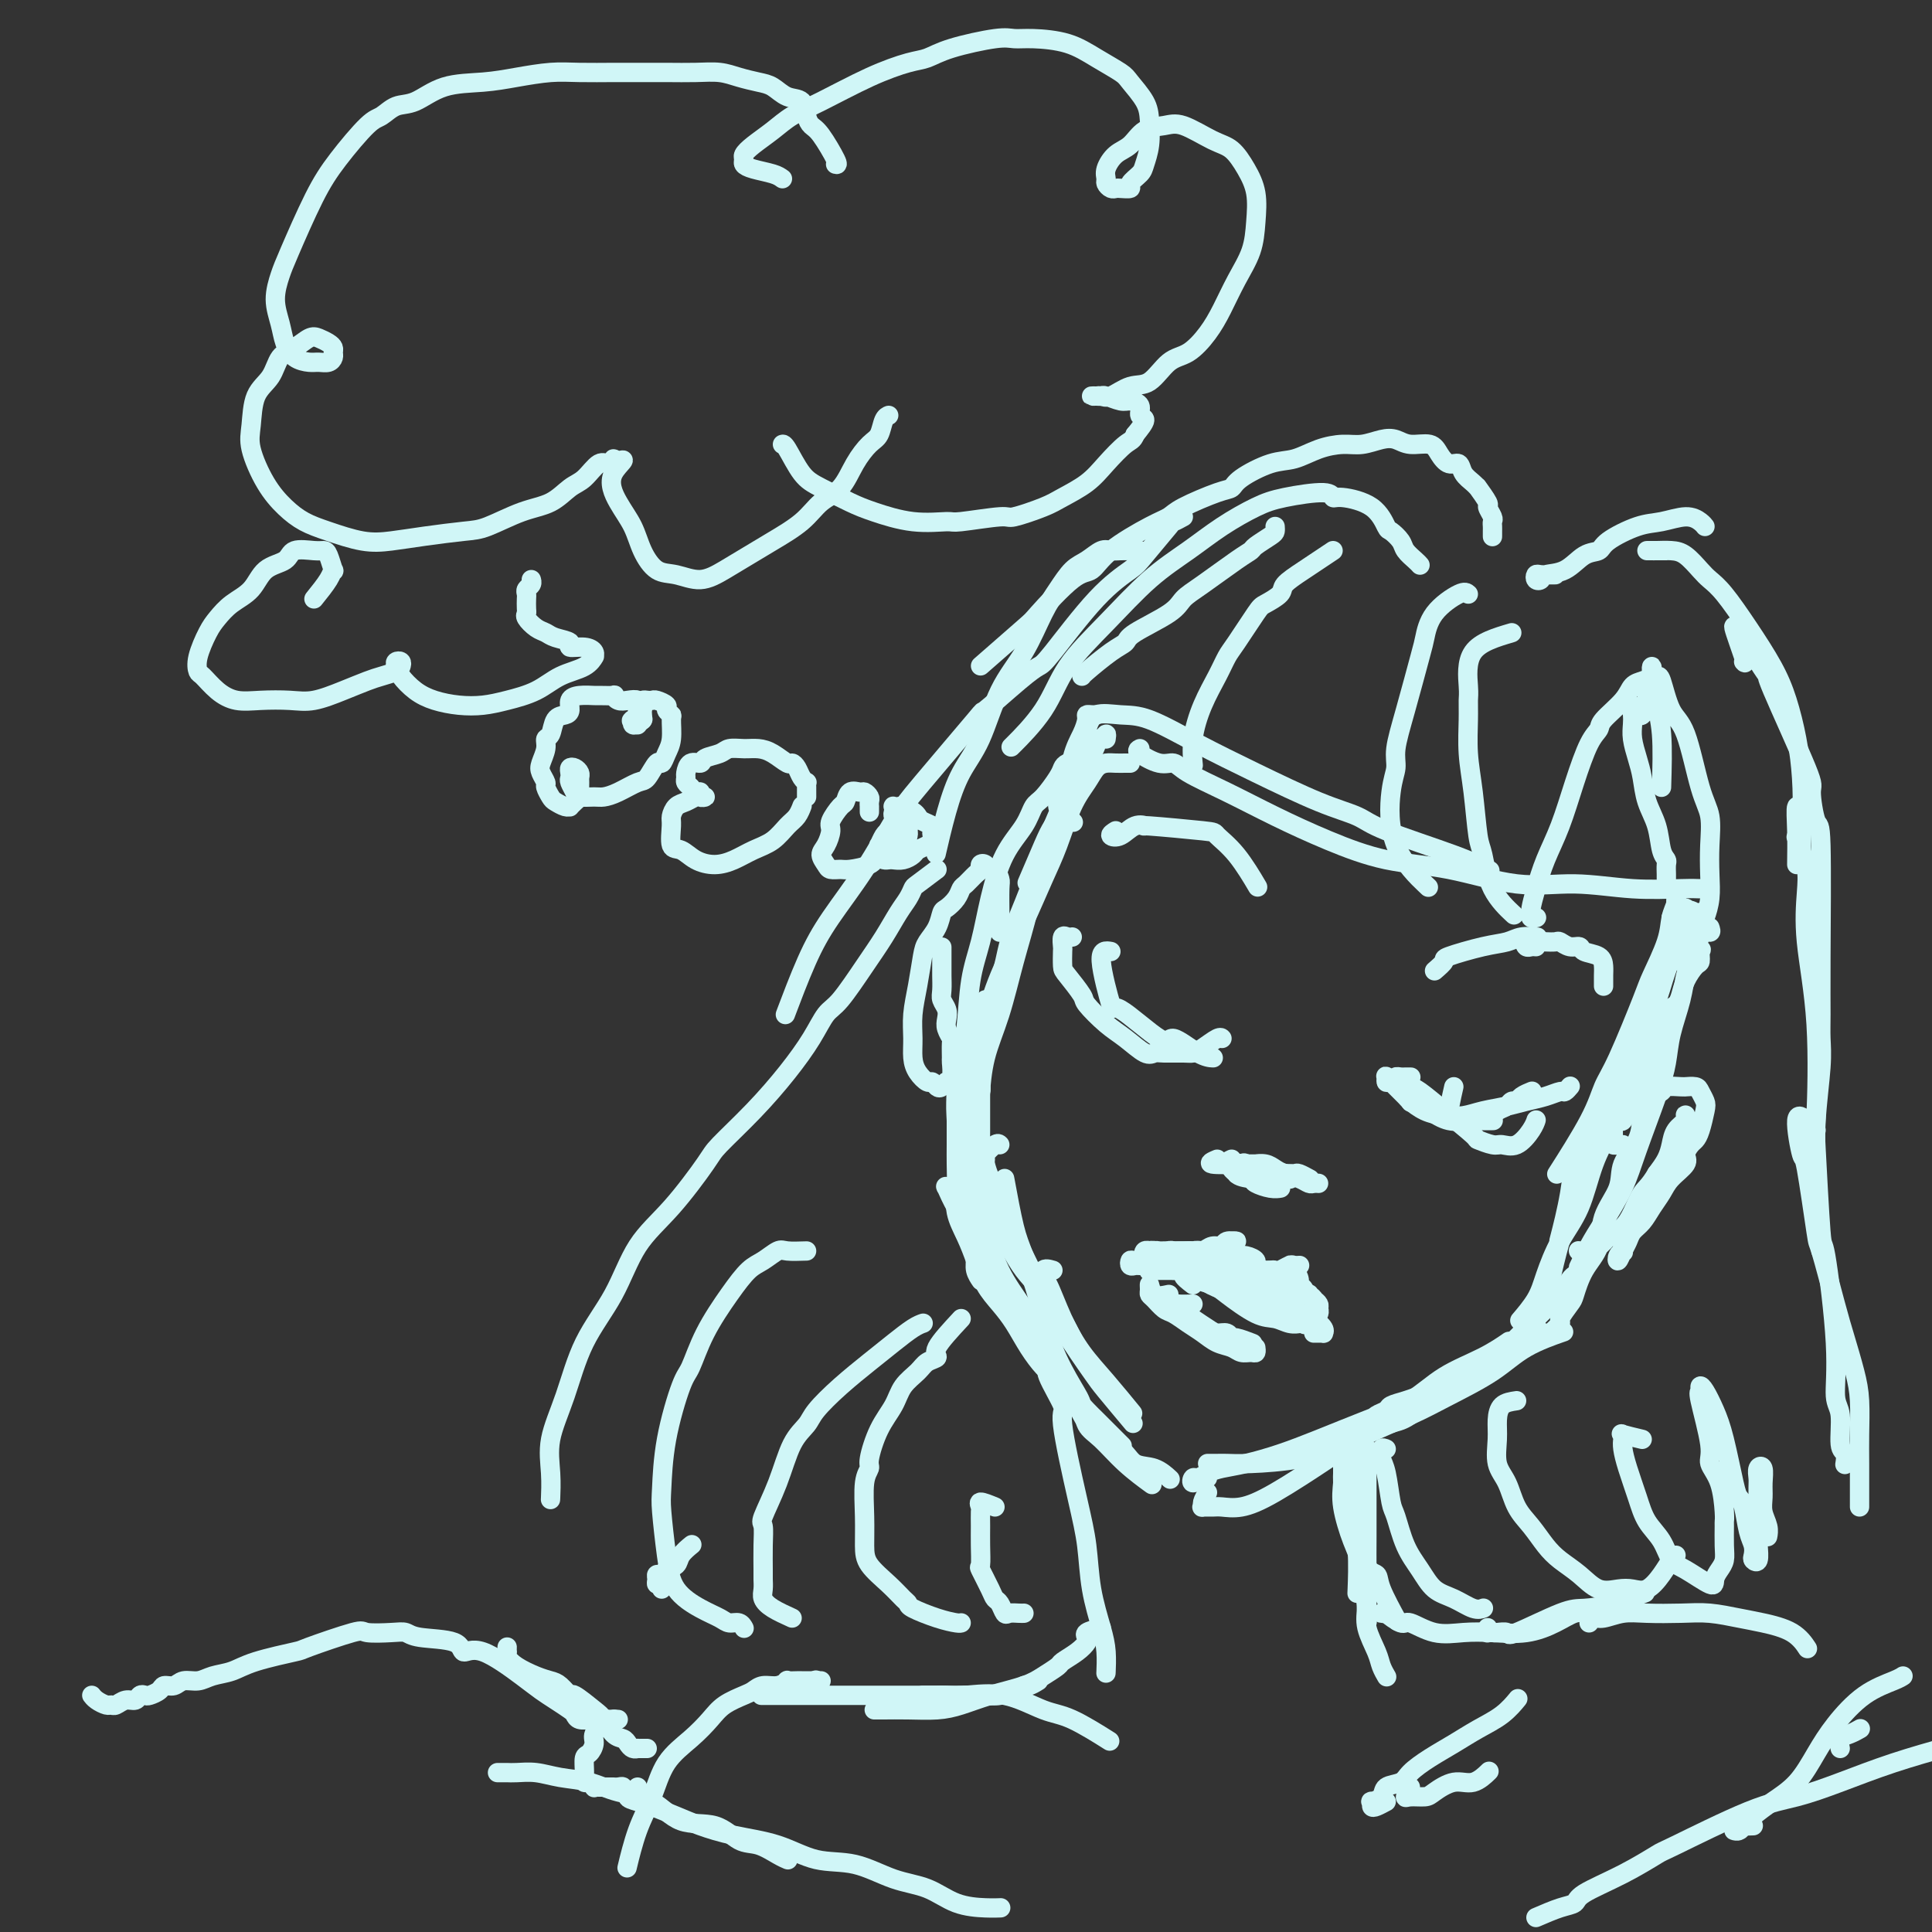 <svg viewBox='0 0 400 400' version='1.1' xmlns='http://www.w3.org/2000/svg' xmlns:xlink='http://www.w3.org/1999/xlink'><rect x="0" y="0" width="400" height="400" fill="#333333" stroke="none"/><g fill='none' stroke='rgb(208,246,247)' stroke-width='4' stroke-linecap='round' stroke-linejoin='round'><path d='M225,151c0.400,-1.268 0.799,-2.537 2,-3c1.201,-0.463 3.203,-0.122 5,0c1.797,0.122 3.387,0.024 6,1c2.613,0.976 6.248,3.025 10,5c3.752,1.975 7.622,3.876 12,6c4.378,2.124 9.265,4.471 13,6c3.735,1.529 6.319,2.238 8,3c1.681,0.762 2.461,1.575 6,3c3.539,1.425 9.837,3.460 14,5c4.163,1.540 6.189,2.583 7,3c0.811,0.417 0.405,0.209 0,0'/><path d='M236,155c-0.373,0.186 -0.747,0.373 0,1c0.747,0.627 2.614,1.696 4,2c1.386,0.304 2.291,-0.156 3,0c0.709,0.156 1.223,0.928 3,2c1.777,1.072 4.818,2.446 8,4c3.182,1.554 6.506,3.290 10,5c3.494,1.710 7.156,3.396 11,5c3.844,1.604 7.868,3.127 12,4c4.132,0.873 8.373,1.095 13,2c4.627,0.905 9.639,2.491 14,3c4.361,0.509 8.069,-0.060 12,0c3.931,0.060 8.085,0.748 12,1c3.915,0.252 7.593,0.068 10,0c2.407,-0.068 3.545,-0.019 4,0c0.455,0.019 0.228,0.010 0,0'/><path d='M222,164c-1.272,0.336 -2.544,0.672 -3,1c-0.456,0.328 -0.097,0.649 0,1c0.097,0.351 -0.067,0.733 0,1c0.067,0.267 0.364,0.418 1,1c0.636,0.582 1.610,1.595 2,2c0.390,0.405 0.195,0.203 0,0'/><path d='M227,148c-0.305,0.013 -0.610,0.025 -1,0c-0.390,-0.025 -0.865,-0.089 -1,0c-0.135,0.089 0.070,0.331 0,1c-0.070,0.669 -0.416,1.763 -1,3c-0.584,1.237 -1.405,2.615 -2,5c-0.595,2.385 -0.963,5.776 -2,9c-1.037,3.224 -2.743,6.281 -4,10c-1.257,3.719 -2.064,8.101 -3,12c-0.936,3.899 -2.002,7.315 -3,11c-0.998,3.685 -1.927,7.637 -3,11c-1.073,3.363 -2.289,6.136 -3,9c-0.711,2.864 -0.917,5.818 -1,7c-0.083,1.182 -0.041,0.591 0,0'/><path d='M234,158c-0.244,-0.003 -0.487,-0.007 -1,0c-0.513,0.007 -1.295,0.024 -2,0c-0.705,-0.024 -1.333,-0.091 -2,0c-0.667,0.091 -1.374,0.338 -2,1c-0.626,0.662 -1.169,1.740 -2,3c-0.831,1.260 -1.948,2.703 -3,5c-1.052,2.297 -2.040,5.447 -3,8c-0.960,2.553 -1.891,4.509 -3,7c-1.109,2.491 -2.396,5.518 -4,9c-1.604,3.482 -3.526,7.420 -5,11c-1.474,3.580 -2.500,6.802 -3,10c-0.500,3.198 -0.474,6.373 -1,9c-0.526,2.627 -1.603,4.707 -2,6c-0.397,1.293 -0.113,1.798 0,2c0.113,0.202 0.057,0.101 0,0'/><path d='M221,169c0.127,-0.442 0.254,-0.885 0,-1c-0.254,-0.115 -0.888,0.096 -1,0c-0.112,-0.096 0.299,-0.501 0,0c-0.299,0.501 -1.307,1.907 -2,3c-0.693,1.093 -1.071,1.871 -2,4c-0.929,2.129 -2.408,5.608 -3,7c-0.592,1.392 -0.296,0.696 0,0'/><path d='M347,189c-0.028,-1.317 -0.057,-2.634 0,-3c0.057,-0.366 0.198,0.218 0,1c-0.198,0.782 -0.735,1.763 -1,3c-0.265,1.237 -0.259,2.731 -1,5c-0.741,2.269 -2.228,5.314 -3,7c-0.772,1.686 -0.828,2.012 -2,5c-1.172,2.988 -3.461,8.638 -5,12c-1.539,3.362 -2.330,4.437 -3,6c-0.670,1.563 -1.219,3.613 -3,7c-1.781,3.387 -4.795,8.111 -6,10c-1.205,1.889 -0.603,0.945 0,0'/><path d='M352,190c-0.019,-0.412 -0.038,-0.824 0,-1c0.038,-0.176 0.134,-0.115 0,0c-0.134,0.115 -0.499,0.285 -1,0c-0.501,-0.285 -1.138,-1.025 -2,0c-0.862,1.025 -1.951,3.814 -3,6c-1.049,2.186 -2.060,3.767 -3,6c-0.940,2.233 -1.809,5.117 -3,8c-1.191,2.883 -2.705,5.765 -4,9c-1.295,3.235 -2.372,6.823 -4,10c-1.628,3.177 -3.808,5.944 -5,9c-1.192,3.056 -1.398,6.400 -2,10c-0.602,3.600 -1.601,7.457 -2,9c-0.399,1.543 -0.200,0.771 0,0'/><path d='M346,190c0.196,-0.264 0.391,-0.528 1,-1c0.609,-0.472 1.631,-1.153 2,-1c0.369,0.153 0.083,1.139 0,2c-0.083,0.861 0.036,1.598 0,2c-0.036,0.402 -0.228,0.471 -1,2c-0.772,1.529 -2.125,4.520 -3,7c-0.875,2.480 -1.274,4.449 -3,9c-1.726,4.551 -4.781,11.683 -7,17c-2.219,5.317 -3.603,8.817 -5,12c-1.397,3.183 -2.809,6.047 -4,9c-1.191,2.953 -2.162,5.993 -3,9c-0.838,3.007 -1.544,5.981 -2,8c-0.456,2.019 -0.661,3.082 -1,4c-0.339,0.918 -0.811,1.691 -1,2c-0.189,0.309 -0.094,0.155 0,0'/><path d='M349,200c1.272,-1.210 2.544,-2.421 3,-3c0.456,-0.579 0.095,-0.528 0,0c-0.095,0.528 0.077,1.532 0,2c-0.077,0.468 -0.404,0.400 -1,1c-0.596,0.600 -1.461,1.867 -2,3c-0.539,1.133 -0.750,2.133 -1,3c-0.250,0.867 -0.537,1.601 -1,2c-0.463,0.399 -1.100,0.462 -2,2c-0.900,1.538 -2.063,4.552 -3,7c-0.937,2.448 -1.647,4.329 -3,7c-1.353,2.671 -3.350,6.132 -5,9c-1.650,2.868 -2.954,5.144 -4,8c-1.046,2.856 -1.832,6.293 -3,9c-1.168,2.707 -2.716,4.684 -4,7c-1.284,2.316 -2.303,4.971 -3,7c-0.697,2.029 -1.072,3.431 -2,5c-0.928,1.569 -2.408,3.305 -3,4c-0.592,0.695 -0.296,0.347 0,0'/><path d='M203,236c-1.058,0.609 -2.115,1.218 -2,3c0.115,1.782 1.404,4.736 2,6c0.596,1.264 0.500,0.838 1,2c0.500,1.162 1.595,3.914 3,7c1.405,3.086 3.119,6.508 5,9c1.881,2.492 3.930,4.056 6,7c2.070,2.944 4.163,7.270 5,9c0.837,1.730 0.419,0.865 0,0'/><path d='M208,244c0.693,3.754 1.386,7.509 2,10c0.614,2.491 1.149,3.719 2,6c0.851,2.281 2.020,5.615 3,9c0.980,3.385 1.773,6.819 3,10c1.227,3.181 2.889,6.107 4,8c1.111,1.893 1.672,2.753 2,4c0.328,1.247 0.425,2.881 1,4c0.575,1.119 1.628,1.723 3,3c1.372,1.277 3.062,3.229 5,5c1.938,1.771 4.125,3.363 5,4c0.875,0.637 0.437,0.318 0,0'/><path d='M207,237c-0.194,-0.199 -0.389,-0.397 -1,0c-0.611,0.397 -1.639,1.390 -2,2c-0.361,0.610 -0.055,0.836 0,1c0.055,0.164 -0.140,0.264 0,1c0.140,0.736 0.617,2.108 1,3c0.383,0.892 0.674,1.304 1,2c0.326,0.696 0.689,1.676 1,3c0.311,1.324 0.570,2.992 1,4c0.430,1.008 1.032,1.358 2,3c0.968,1.642 2.302,4.578 4,8c1.698,3.422 3.759,7.331 6,11c2.241,3.669 4.663,7.097 6,9c1.337,1.903 1.591,2.282 3,4c1.409,1.718 3.974,4.777 5,6c1.026,1.223 0.513,0.612 0,0'/><path d='M200,245c-0.868,0.028 -1.737,0.057 -2,0c-0.263,-0.057 0.078,-0.199 0,0c-0.078,0.199 -0.576,0.741 -1,1c-0.424,0.259 -0.775,0.236 -1,0c-0.225,-0.236 -0.324,-0.686 0,0c0.324,0.686 1.071,2.508 2,4c0.929,1.492 2.040,2.654 3,4c0.960,1.346 1.768,2.874 2,4c0.232,1.126 -0.114,1.849 1,4c1.114,2.151 3.688,5.731 6,9c2.312,3.269 4.363,6.227 6,9c1.637,2.773 2.860,5.360 4,7c1.140,1.640 2.197,2.331 3,3c0.803,0.669 1.350,1.315 2,2c0.650,0.685 1.401,1.411 2,2c0.599,0.589 1.046,1.043 2,2c0.954,0.957 2.415,2.416 3,3c0.585,0.584 0.292,0.292 0,0'/><path d='M202,235c-0.340,-0.013 -0.680,-0.026 -1,0c-0.320,0.026 -0.619,0.092 -1,0c-0.381,-0.092 -0.842,-0.340 -1,0c-0.158,0.340 -0.012,1.269 0,2c0.012,0.731 -0.109,1.263 0,2c0.109,0.737 0.448,1.679 1,3c0.552,1.321 1.319,3.022 2,5c0.681,1.978 1.277,4.233 2,7c0.723,2.767 1.571,6.047 3,9c1.429,2.953 3.437,5.578 5,8c1.563,2.422 2.680,4.639 4,7c1.320,2.361 2.841,4.864 4,7c1.159,2.136 1.955,3.905 3,6c1.045,2.095 2.340,4.516 4,6c1.660,1.484 3.685,2.030 5,3c1.315,0.970 1.919,2.363 3,3c1.081,0.637 2.637,0.518 4,1c1.363,0.482 2.532,1.566 3,2c0.468,0.434 0.234,0.217 0,0'/><path d='M252,303c-1.034,-0.001 -2.068,-0.002 -2,0c0.068,0.002 1.238,0.007 2,0c0.762,-0.007 1.117,-0.027 2,0c0.883,0.027 2.293,0.100 5,0c2.707,-0.100 6.709,-0.374 10,-1c3.291,-0.626 5.871,-1.604 9,-3c3.129,-1.396 6.807,-3.208 9,-4c2.193,-0.792 2.900,-0.563 5,-2c2.100,-1.437 5.594,-4.540 8,-6c2.406,-1.460 3.725,-1.278 5,-2c1.275,-0.722 2.507,-2.349 3,-3c0.493,-0.651 0.246,-0.325 0,0'/><path d='M250,306c-0.201,-0.145 -0.402,-0.291 -1,0c-0.598,0.291 -1.592,1.017 -2,1c-0.408,-0.017 -0.229,-0.777 0,-1c0.229,-0.223 0.509,0.093 1,0c0.491,-0.093 1.194,-0.593 2,-1c0.806,-0.407 1.717,-0.720 3,-1c1.283,-0.280 2.939,-0.527 5,-1c2.061,-0.473 4.526,-1.172 7,-2c2.474,-0.828 4.957,-1.785 8,-3c3.043,-1.215 6.644,-2.687 10,-4c3.356,-1.313 6.465,-2.468 9,-4c2.535,-1.532 4.494,-3.442 7,-5c2.506,-1.558 5.559,-2.766 8,-4c2.441,-1.234 4.269,-2.496 5,-3c0.731,-0.504 0.366,-0.252 0,0'/><path d='M250,309c-0.436,0.732 -0.872,1.464 -1,2c-0.128,0.536 0.053,0.877 0,1c-0.053,0.123 -0.341,0.028 0,0c0.341,-0.028 1.310,0.013 2,0c0.690,-0.013 1.100,-0.078 2,0c0.900,0.078 2.290,0.300 4,0c1.710,-0.300 3.741,-1.121 7,-3c3.259,-1.879 7.746,-4.816 11,-7c3.254,-2.184 5.276,-3.617 8,-5c2.724,-1.383 6.150,-2.718 9,-4c2.850,-1.282 5.126,-2.512 8,-4c2.874,-1.488 6.348,-3.234 9,-5c2.652,-1.766 4.483,-3.552 7,-5c2.517,-1.448 5.719,-2.556 7,-3c1.281,-0.444 0.640,-0.222 0,0'/><path d='M281,295c1.212,-0.333 2.425,-0.667 3,-1c0.575,-0.333 0.513,-0.667 1,-1c0.487,-0.333 1.522,-0.666 2,-1c0.478,-0.334 0.398,-0.670 1,-1c0.602,-0.330 1.886,-0.654 3,-1c1.114,-0.346 2.058,-0.714 3,-1c0.942,-0.286 1.881,-0.490 3,-1c1.119,-0.510 2.416,-1.325 4,-2c1.584,-0.675 3.453,-1.209 5,-2c1.547,-0.791 2.771,-1.840 4,-3c1.229,-1.160 2.463,-2.430 4,-4c1.537,-1.570 3.379,-3.440 5,-5c1.621,-1.560 3.022,-2.810 4,-4c0.978,-1.190 1.532,-2.320 2,-3c0.468,-0.680 0.848,-0.908 1,-1c0.152,-0.092 0.076,-0.046 0,0'/><path d='M318,272c-0.015,1.156 -0.031,2.312 0,3c0.031,0.688 0.107,0.909 0,1c-0.107,0.091 -0.398,0.052 0,0c0.398,-0.052 1.487,-0.115 2,0c0.513,0.115 0.452,0.409 1,0c0.548,-0.409 1.707,-1.522 2,-2c0.293,-0.478 -0.278,-0.320 0,-1c0.278,-0.680 1.406,-2.196 2,-3c0.594,-0.804 0.654,-0.896 1,-2c0.346,-1.104 0.980,-3.221 2,-5c1.020,-1.779 2.427,-3.220 3,-5c0.573,-1.780 0.311,-3.901 1,-6c0.689,-2.099 2.330,-4.178 3,-6c0.670,-1.822 0.368,-3.386 1,-5c0.632,-1.614 2.196,-3.277 3,-5c0.804,-1.723 0.846,-3.506 1,-5c0.154,-1.494 0.420,-2.699 1,-4c0.580,-1.301 1.475,-2.699 2,-4c0.525,-1.301 0.680,-2.504 1,-4c0.320,-1.496 0.806,-3.285 1,-4c0.194,-0.715 0.097,-0.358 0,0'/><path d='M354,192c0.173,0.483 0.346,0.966 0,1c-0.346,0.034 -1.210,-0.379 -2,1c-0.790,1.379 -1.507,4.552 -2,6c-0.493,1.448 -0.763,1.172 -1,2c-0.237,0.828 -0.441,2.761 -1,5c-0.559,2.239 -1.475,4.785 -2,7c-0.525,2.215 -0.661,4.101 -1,6c-0.339,1.899 -0.881,3.812 -2,7c-1.119,3.188 -2.815,7.650 -4,11c-1.185,3.350 -1.859,5.588 -3,8c-1.141,2.412 -2.749,4.997 -4,7c-1.251,2.003 -2.144,3.424 -3,5c-0.856,1.576 -1.673,3.307 -2,4c-0.327,0.693 -0.163,0.346 0,0'/><path d='M229,153c0.081,-0.540 0.163,-1.081 0,-1c-0.163,0.081 -0.570,0.782 -1,1c-0.430,0.218 -0.884,-0.047 -1,0c-0.116,0.047 0.107,0.405 0,1c-0.107,0.595 -0.542,1.426 -1,2c-0.458,0.574 -0.937,0.889 -1,1c-0.063,0.111 0.290,0.016 0,1c-0.290,0.984 -1.225,3.048 -2,4c-0.775,0.952 -1.391,0.793 -2,2c-0.609,1.207 -1.212,3.780 -2,6c-0.788,2.220 -1.763,4.088 -3,7c-1.237,2.912 -2.738,6.870 -4,10c-1.262,3.130 -2.285,5.432 -3,8c-0.715,2.568 -1.123,5.402 -2,8c-0.877,2.598 -2.222,4.961 -3,7c-0.778,2.039 -0.989,3.754 -1,5c-0.011,1.246 0.179,2.022 0,3c-0.179,0.978 -0.728,2.157 -1,3c-0.272,0.843 -0.269,1.350 0,2c0.269,0.650 0.803,1.444 1,2c0.197,0.556 0.056,0.873 0,1c-0.056,0.127 -0.028,0.063 0,0'/><path d='M225,155c-0.026,-0.407 -0.052,-0.814 0,-1c0.052,-0.186 0.182,-0.152 0,0c-0.182,0.152 -0.677,0.423 -1,1c-0.323,0.577 -0.474,1.461 -1,2c-0.526,0.539 -1.426,0.734 -2,1c-0.574,0.266 -0.824,0.604 -1,1c-0.176,0.396 -0.280,0.850 -1,2c-0.720,1.150 -2.055,2.996 -3,4c-0.945,1.004 -1.499,1.165 -2,2c-0.501,0.835 -0.950,2.343 -2,4c-1.050,1.657 -2.701,3.463 -4,6c-1.299,2.537 -2.247,5.805 -3,9c-0.753,3.195 -1.311,6.316 -2,9c-0.689,2.684 -1.509,4.933 -2,8c-0.491,3.067 -0.653,6.954 -1,10c-0.347,3.046 -0.877,5.251 -1,7c-0.123,1.749 0.163,3.043 0,4c-0.163,0.957 -0.776,1.576 -1,3c-0.224,1.424 -0.060,3.653 0,5c0.060,1.347 0.017,1.814 0,2c-0.017,0.186 -0.009,0.093 0,0'/><path d='M207,193c-0.000,-0.342 -0.000,-0.683 0,-1c0.000,-0.317 0.001,-0.608 0,-1c-0.001,-0.392 -0.003,-0.883 0,-1c0.003,-0.117 0.012,0.141 0,-1c-0.012,-1.141 -0.044,-3.682 0,-5c0.044,-1.318 0.166,-1.412 0,-2c-0.166,-0.588 -0.618,-1.671 -1,-2c-0.382,-0.329 -0.693,0.096 -1,0c-0.307,-0.096 -0.611,-0.712 -1,-1c-0.389,-0.288 -0.864,-0.247 -1,0c-0.136,0.247 0.067,0.699 0,1c-0.067,0.301 -0.403,0.452 -1,1c-0.597,0.548 -1.456,1.493 -2,2c-0.544,0.507 -0.775,0.575 -1,1c-0.225,0.425 -0.445,1.205 -1,2c-0.555,0.795 -1.444,1.603 -2,2c-0.556,0.397 -0.779,0.383 -1,1c-0.221,0.617 -0.441,1.865 -1,3c-0.559,1.135 -1.456,2.158 -2,3c-0.544,0.842 -0.735,1.502 -1,3c-0.265,1.498 -0.605,3.832 -1,6c-0.395,2.168 -0.845,4.168 -1,6c-0.155,1.832 -0.014,3.495 0,5c0.014,1.505 -0.098,2.852 0,4c0.098,1.148 0.407,2.099 1,3c0.593,0.901 1.469,1.754 2,2c0.531,0.246 0.716,-0.116 1,0c0.284,0.116 0.668,0.710 1,1c0.332,0.290 0.611,0.277 1,0c0.389,-0.277 0.889,-0.817 1,-1c0.111,-0.183 -0.167,-0.007 0,0c0.167,0.007 0.778,-0.154 1,-1c0.222,-0.846 0.056,-2.376 0,-3c-0.056,-0.624 -0.001,-0.341 0,-1c0.001,-0.659 -0.051,-2.259 0,-3c0.051,-0.741 0.206,-0.621 0,-1c-0.206,-0.379 -0.773,-1.255 -1,-2c-0.227,-0.745 -0.113,-1.358 0,-2c0.113,-0.642 0.227,-1.312 0,-2c-0.227,-0.688 -0.793,-1.392 -1,-2c-0.207,-0.608 -0.056,-1.118 0,-2c0.056,-0.882 0.015,-2.136 0,-3c-0.015,-0.864 -0.004,-1.338 0,-2c0.004,-0.662 0.001,-1.513 0,-2c-0.001,-0.487 -0.000,-0.611 0,-1c0.000,-0.389 0.000,-1.043 0,-1c-0.000,0.043 -0.000,0.782 0,1c0.000,0.218 0.000,-0.086 0,0c-0.000,0.086 -0.000,0.562 0,1c0.000,0.438 0.000,0.840 0,1c-0.000,0.160 -0.000,0.080 0,0'/><path d='M336,237c-0.309,-0.024 -0.619,-0.048 -1,0c-0.381,0.048 -0.835,0.168 -1,0c-0.165,-0.168 -0.041,-0.624 0,-1c0.041,-0.376 -0.000,-0.673 0,-1c0.000,-0.327 0.041,-0.684 0,-1c-0.041,-0.316 -0.166,-0.592 0,-1c0.166,-0.408 0.622,-0.949 1,-1c0.378,-0.051 0.679,0.389 1,0c0.321,-0.389 0.664,-1.606 1,-2c0.336,-0.394 0.666,0.035 1,0c0.334,-0.035 0.671,-0.534 1,-1c0.329,-0.466 0.649,-0.899 1,-1c0.351,-0.101 0.731,0.131 1,0c0.269,-0.131 0.426,-0.624 1,-1c0.574,-0.376 1.563,-0.637 2,-1c0.437,-0.363 0.320,-0.830 1,-1c0.680,-0.170 2.157,-0.044 3,0c0.843,0.044 1.053,0.004 1,0c-0.053,-0.004 -0.367,0.027 0,0c0.367,-0.027 1.416,-0.113 2,0c0.584,0.113 0.703,0.426 1,1c0.297,0.574 0.770,1.410 1,2c0.230,0.590 0.215,0.935 0,2c-0.215,1.065 -0.629,2.851 -1,4c-0.371,1.149 -0.698,1.662 -1,2c-0.302,0.338 -0.581,0.502 -1,1c-0.419,0.498 -0.980,1.329 -1,2c-0.020,0.671 0.500,1.181 0,2c-0.500,0.819 -2.022,1.949 -3,3c-0.978,1.051 -1.414,2.025 -2,3c-0.586,0.975 -1.323,1.951 -2,3c-0.677,1.049 -1.295,2.170 -2,3c-0.705,0.830 -1.496,1.369 -2,2c-0.504,0.631 -0.720,1.356 -1,2c-0.280,0.644 -0.625,1.209 -1,2c-0.375,0.791 -0.781,1.809 -1,2c-0.219,0.191 -0.253,-0.444 0,-1c0.253,-0.556 0.792,-1.034 1,-1c0.208,0.034 0.084,0.581 0,0c-0.084,-0.581 -0.130,-2.291 0,-3c0.130,-0.709 0.434,-0.418 1,-1c0.566,-0.582 1.393,-2.037 2,-3c0.607,-0.963 0.993,-1.436 1,-2c0.007,-0.564 -0.364,-1.220 0,-2c0.364,-0.780 1.463,-1.683 2,-2c0.537,-0.317 0.512,-0.050 1,-1c0.488,-0.950 1.490,-3.119 2,-4c0.510,-0.881 0.529,-0.473 1,-1c0.471,-0.527 1.394,-1.987 2,-3c0.606,-1.013 0.894,-1.577 1,-2c0.106,-0.423 0.028,-0.705 0,-1c-0.028,-0.295 -0.008,-0.601 0,-1c0.008,-0.399 0.004,-0.889 0,-1c-0.004,-0.111 -0.008,0.157 0,0c0.008,-0.157 0.027,-0.741 0,-1c-0.027,-0.259 -0.101,-0.194 0,0c0.101,0.194 0.375,0.516 0,1c-0.375,0.484 -1.399,1.130 -2,2c-0.601,0.870 -0.777,1.965 -1,3c-0.223,1.035 -0.492,2.010 -1,3c-0.508,0.990 -1.254,1.995 -2,3'/><path d='M343,243c-1.511,2.565 -2.288,2.976 -3,4c-0.712,1.024 -1.360,2.660 -2,4c-0.640,1.340 -1.271,2.382 -2,3c-0.729,0.618 -1.556,0.810 -2,1c-0.444,0.190 -0.505,0.377 -1,1c-0.495,0.623 -1.426,1.684 -2,2c-0.574,0.316 -0.793,-0.111 -1,0c-0.207,0.111 -0.402,0.761 -1,1c-0.598,0.239 -1.599,0.068 -2,0c-0.401,-0.068 -0.200,-0.034 0,0'/><path d='M283,300c-0.876,-0.837 -1.751,-1.674 -2,-2c-0.249,-0.326 0.130,-0.140 0,0c-0.130,0.140 -0.768,0.235 -1,0c-0.232,-0.235 -0.058,-0.798 0,0c0.058,0.798 0.002,2.958 0,5c-0.002,2.042 0.052,3.967 0,6c-0.052,2.033 -0.210,4.174 0,6c0.210,1.826 0.787,3.338 1,6c0.213,2.662 0.061,6.475 0,8c-0.061,1.525 -0.030,0.763 0,0'/><path d='M283,301c-0.000,-0.487 -0.000,-0.974 0,-1c0.000,-0.026 0.000,0.410 0,1c-0.000,0.590 -0.000,1.334 0,2c0.000,0.666 0.001,1.255 0,2c-0.001,0.745 -0.002,1.646 0,4c0.002,2.354 0.007,6.160 0,9c-0.007,2.840 -0.027,4.714 0,7c0.027,2.286 0.102,4.984 0,7c-0.102,2.016 -0.381,3.350 0,5c0.381,1.650 1.422,3.618 2,5c0.578,1.382 0.694,2.180 1,3c0.306,0.820 0.802,1.663 1,2c0.198,0.337 0.099,0.169 0,0'/><path d='M280,299c-0.842,0.177 -1.684,0.353 -2,1c-0.316,0.647 -0.106,1.763 0,3c0.106,1.237 0.109,2.594 0,4c-0.109,1.406 -0.331,2.860 0,5c0.331,2.140 1.213,4.966 2,7c0.787,2.034 1.479,3.277 2,6c0.521,2.723 0.871,6.925 1,9c0.129,2.075 0.037,2.021 0,2c-0.037,-0.021 -0.018,-0.011 0,0'/><path d='M218,263c-0.833,-0.240 -1.666,-0.481 -2,0c-0.334,0.481 -0.171,1.683 0,2c0.171,0.317 0.348,-0.250 1,1c0.652,1.250 1.780,4.318 3,7c1.220,2.682 2.533,4.976 4,7c1.467,2.024 3.087,3.776 5,6c1.913,2.224 4.118,4.921 5,6c0.882,1.079 0.441,0.539 0,0'/><path d='M216,278c0.037,0.253 0.075,0.507 0,1c-0.075,0.493 -0.261,1.227 0,2c0.261,0.773 0.969,1.586 1,2c0.031,0.414 -0.615,0.428 0,2c0.615,1.572 2.493,4.704 3,6c0.507,1.296 -0.355,0.758 0,4c0.355,3.242 1.927,10.263 3,15c1.073,4.737 1.646,7.189 2,10c0.354,2.811 0.487,5.980 1,9c0.513,3.020 1.406,5.892 2,8c0.594,2.108 0.891,3.452 1,5c0.109,1.548 0.031,3.299 0,4c-0.031,0.701 -0.016,0.350 0,0'/><path d='M203,217c-0.113,-0.841 -0.225,-1.682 0,-2c0.225,-0.318 0.789,-0.113 1,0c0.211,0.113 0.071,0.133 0,0c-0.071,-0.133 -0.072,-0.418 0,0c0.072,0.418 0.215,1.541 0,2c-0.215,0.459 -0.790,0.254 -1,1c-0.210,0.746 -0.055,2.442 0,4c0.055,1.558 0.011,2.978 0,5c-0.011,2.022 0.011,4.645 0,7c-0.011,2.355 -0.057,4.440 0,7c0.057,2.560 0.215,5.593 0,8c-0.215,2.407 -0.803,4.186 -1,6c-0.197,1.814 -0.001,3.661 0,5c0.001,1.339 -0.192,2.168 0,3c0.192,0.832 0.769,1.666 1,2c0.231,0.334 0.115,0.167 0,0'/><path d='M205,212c-0.423,-1.191 -0.845,-2.383 -1,-3c-0.155,-0.617 -0.041,-0.660 0,-1c0.041,-0.340 0.011,-0.976 0,-1c-0.011,-0.024 -0.002,0.564 0,1c0.002,0.436 -0.003,0.721 0,1c0.003,0.279 0.015,0.552 0,1c-0.015,0.448 -0.056,1.071 0,2c0.056,0.929 0.208,2.163 0,3c-0.208,0.837 -0.778,1.276 -1,2c-0.222,0.724 -0.097,1.732 0,3c0.097,1.268 0.166,2.796 0,4c-0.166,1.204 -0.566,2.083 -1,3c-0.434,0.917 -0.901,1.872 -1,3c-0.099,1.128 0.169,2.428 0,4c-0.169,1.572 -0.775,3.416 -1,5c-0.225,1.584 -0.070,2.907 0,4c0.070,1.093 0.056,1.957 0,3c-0.056,1.043 -0.155,2.266 0,3c0.155,0.734 0.563,0.979 1,1c0.437,0.021 0.902,-0.183 1,0c0.098,0.183 -0.170,0.752 0,1c0.170,0.248 0.778,0.174 1,0c0.222,-0.174 0.056,-0.448 0,-1c-0.056,-0.552 -0.004,-1.382 0,-2c0.004,-0.618 -0.041,-1.026 0,-2c0.041,-0.974 0.170,-2.515 0,-4c-0.170,-1.485 -0.637,-2.913 -1,-4c-0.363,-1.087 -0.623,-1.834 -1,-3c-0.377,-1.166 -0.872,-2.753 -1,-4c-0.128,-1.247 0.109,-2.155 0,-3c-0.109,-0.845 -0.565,-1.626 -1,-2c-0.435,-0.374 -0.849,-0.342 -1,0c-0.151,0.342 -0.040,0.992 0,2c0.040,1.008 0.009,2.372 0,4c-0.009,1.628 0.003,3.519 0,5c-0.003,1.481 -0.023,2.551 0,4c0.023,1.449 0.088,3.276 0,5c-0.088,1.724 -0.330,3.346 0,5c0.330,1.654 1.232,3.340 2,5c0.768,1.660 1.402,3.293 2,5c0.598,1.707 1.161,3.487 2,5c0.839,1.513 1.953,2.760 3,4c1.047,1.240 2.025,2.473 3,4c0.975,1.527 1.946,3.348 3,5c1.054,1.652 2.190,3.133 3,4c0.810,0.867 1.295,1.118 2,2c0.705,0.882 1.630,2.395 2,3c0.370,0.605 0.185,0.303 0,0'/><path d='M278,307c0.000,-1.151 0.000,-2.302 0,-3c-0.000,-0.698 -0.000,-0.944 0,-1c0.000,-0.056 0.001,0.078 0,0c-0.001,-0.078 -0.003,-0.366 0,0c0.003,0.366 0.013,1.387 0,2c-0.013,0.613 -0.049,0.818 0,2c0.049,1.182 0.182,3.341 1,5c0.818,1.659 2.321,2.817 3,5c0.679,2.183 0.533,5.392 1,7c0.467,1.608 1.548,1.617 2,2c0.452,0.383 0.276,1.142 1,3c0.724,1.858 2.350,4.817 3,6c0.650,1.183 0.325,0.592 0,0'/><path d='M228,337c-1.258,0.328 -2.516,0.655 -3,1c-0.484,0.345 -0.194,0.707 0,1c0.194,0.293 0.292,0.515 0,1c-0.292,0.485 -0.974,1.232 -2,2c-1.026,0.768 -2.398,1.556 -3,2c-0.602,0.444 -0.436,0.542 -1,1c-0.564,0.458 -1.860,1.275 -3,2c-1.140,0.725 -2.124,1.357 -4,2c-1.876,0.643 -4.645,1.297 -7,2c-2.355,0.703 -4.295,1.456 -6,2c-1.705,0.544 -3.175,0.878 -5,1c-1.825,0.122 -4.005,0.033 -6,0c-1.995,-0.033 -3.806,-0.009 -5,0c-1.194,0.009 -1.770,0.003 -2,0c-0.230,-0.003 -0.115,-0.001 0,0'/><path d='M215,348c-0.728,0.452 -1.455,0.905 -2,1c-0.545,0.095 -0.907,-0.167 -1,0c-0.093,0.167 0.083,0.763 0,1c-0.083,0.237 -0.425,0.116 -1,0c-0.575,-0.116 -1.382,-0.227 -2,0c-0.618,0.227 -1.045,0.793 -2,1c-0.955,0.207 -2.436,0.055 -4,0c-1.564,-0.055 -3.211,-0.015 -5,0c-1.789,0.015 -3.721,0.004 -6,0c-2.279,-0.004 -4.905,-0.001 -7,0c-2.095,0.001 -3.658,0.000 -6,0c-2.342,-0.000 -5.462,-0.000 -7,0c-1.538,0.000 -1.495,0.000 -2,0c-0.505,-0.000 -1.558,-0.000 -3,0c-1.442,0.000 -3.273,0.000 -5,0c-1.727,-0.000 -3.351,-0.000 -4,0c-0.649,0.000 -0.325,0.000 0,0'/><path d='M193,351c-0.292,-0.000 -0.585,-0.000 -1,0c-0.415,0.000 -0.954,0.001 -1,0c-0.046,-0.001 0.399,-0.003 1,0c0.601,0.003 1.356,0.011 2,0c0.644,-0.011 1.175,-0.042 2,0c0.825,0.042 1.942,0.156 4,0c2.058,-0.156 5.057,-0.580 8,0c2.943,0.580 5.830,2.166 8,3c2.170,0.834 3.623,0.917 6,2c2.377,1.083 5.679,3.167 7,4c1.321,0.833 0.660,0.417 0,0'/><path d='M287,373c-0.728,0.391 -1.456,0.782 -2,1c-0.544,0.218 -0.905,0.262 -1,0c-0.095,-0.262 0.076,-0.829 0,-1c-0.076,-0.171 -0.398,0.054 0,0c0.398,-0.054 1.515,-0.388 2,-1c0.485,-0.612 0.337,-1.504 1,-2c0.663,-0.496 2.136,-0.597 3,-1c0.864,-0.403 1.119,-1.107 2,-2c0.881,-0.893 2.387,-1.973 4,-3c1.613,-1.027 3.333,-1.999 5,-3c1.667,-1.001 3.282,-2.031 5,-3c1.718,-0.969 3.539,-1.876 5,-3c1.461,-1.124 2.560,-2.464 3,-3c0.440,-0.536 0.220,-0.268 0,0'/><path d='M292,370c-0.454,0.849 -0.909,1.698 -1,2c-0.091,0.302 0.180,0.059 1,0c0.820,-0.059 2.189,0.068 3,0c0.811,-0.068 1.065,-0.330 2,-1c0.935,-0.670 2.549,-1.747 4,-2c1.451,-0.253 2.737,0.316 4,0c1.263,-0.316 2.504,-1.519 3,-2c0.496,-0.481 0.248,-0.241 0,0'/><path d='M287,334c-0.558,-0.017 -1.116,-0.035 -1,0c0.116,0.035 0.907,0.122 1,0c0.093,-0.122 -0.511,-0.453 0,0c0.511,0.453 2.136,1.690 3,2c0.864,0.310 0.967,-0.308 2,0c1.033,0.308 2.996,1.541 5,2c2.004,0.459 4.049,0.144 6,0c1.951,-0.144 3.809,-0.115 6,0c2.191,0.115 4.717,0.318 7,0c2.283,-0.318 4.323,-1.157 6,-2c1.677,-0.843 2.990,-1.688 4,-2c1.010,-0.312 1.717,-0.089 2,0c0.283,0.089 0.141,0.045 0,0'/><path d='M308,337c0.027,0.422 0.053,0.844 0,1c-0.053,0.156 -0.187,0.046 0,0c0.187,-0.046 0.693,-0.026 1,0c0.307,0.026 0.415,0.060 1,0c0.585,-0.060 1.648,-0.214 2,0c0.352,0.214 -0.006,0.796 2,0c2.006,-0.796 6.377,-2.970 9,-4c2.623,-1.030 3.497,-0.915 5,-1c1.503,-0.085 3.635,-0.369 6,-1c2.365,-0.631 4.961,-1.609 6,-2c1.039,-0.391 0.519,-0.196 0,0'/><path d='M329,336c0.289,-0.453 0.579,-0.906 1,-1c0.421,-0.094 0.974,0.170 2,0c1.026,-0.170 2.525,-0.775 4,-1c1.475,-0.225 2.927,-0.072 5,0c2.073,0.072 4.767,0.062 7,0c2.233,-0.062 4.003,-0.177 6,0c1.997,0.177 4.220,0.647 6,1c1.780,0.353 3.116,0.589 5,1c1.884,0.411 4.315,0.995 6,2c1.685,1.005 2.624,2.430 3,3c0.376,0.570 0.188,0.285 0,0'/><path d='M170,350c-0.417,-0.833 -0.833,-1.667 -1,-2c-0.167,-0.333 -0.083,-0.167 0,0'/><path d='M170,348c-1.168,-0.001 -2.336,-0.001 -3,0c-0.664,0.001 -0.824,0.004 -1,0c-0.176,-0.004 -0.368,-0.016 -1,0c-0.632,0.016 -1.703,0.060 -2,0c-0.297,-0.060 0.179,-0.224 0,0c-0.179,0.224 -1.013,0.836 -2,1c-0.987,0.164 -2.125,-0.120 -3,0c-0.875,0.120 -1.485,0.642 -2,1c-0.515,0.358 -0.935,0.550 -2,1c-1.065,0.450 -2.774,1.157 -4,2c-1.226,0.843 -1.970,1.821 -3,3c-1.030,1.179 -2.346,2.559 -4,4c-1.654,1.441 -3.645,2.944 -5,5c-1.355,2.056 -2.075,4.664 -3,7c-0.925,2.336 -2.057,4.398 -3,7c-0.943,2.602 -1.698,5.743 -2,7c-0.302,1.257 -0.151,0.628 0,0'/><path d='M103,367c0.346,0.002 0.691,0.004 1,0c0.309,-0.004 0.580,-0.013 1,0c0.420,0.013 0.987,0.049 2,0c1.013,-0.049 2.472,-0.181 4,0c1.528,0.181 3.126,0.676 5,1c1.874,0.324 4.023,0.476 6,1c1.977,0.524 3.781,1.419 6,2c2.219,0.581 4.851,0.847 7,2c2.149,1.153 3.815,3.191 6,4c2.185,0.809 4.891,0.388 7,1c2.109,0.612 3.623,2.255 5,3c1.377,0.745 2.616,0.591 4,1c1.384,0.409 2.911,1.379 4,2c1.089,0.621 1.740,0.892 2,1c0.260,0.108 0.130,0.054 0,0'/><path d='M132,370c-0.073,0.446 -0.146,0.892 0,1c0.146,0.108 0.509,-0.123 0,0c-0.509,0.123 -1.892,0.599 -2,1c-0.108,0.401 1.058,0.727 2,1c0.942,0.273 1.660,0.495 3,1c1.340,0.505 3.304,1.295 5,2c1.696,0.705 3.126,1.325 5,2c1.874,0.675 4.193,1.406 7,2c2.807,0.594 6.101,1.050 9,2c2.899,0.950 5.403,2.394 8,3c2.597,0.606 5.286,0.372 8,1c2.714,0.628 5.453,2.116 8,3c2.547,0.884 4.904,1.165 7,2c2.096,0.835 3.933,2.224 6,3c2.067,0.776 4.364,0.940 6,1c1.636,0.060 2.610,0.017 3,0c0.390,-0.017 0.195,-0.009 0,0'/><path d='M130,371c-0.445,0.113 -0.889,0.227 -1,0c-0.111,-0.227 0.112,-0.793 0,-1c-0.112,-0.207 -0.558,-0.055 -1,0c-0.442,0.055 -0.879,0.015 -1,0c-0.121,-0.015 0.073,-0.003 0,0c-0.073,0.003 -0.415,-0.003 -1,0c-0.585,0.003 -1.415,0.016 -2,0c-0.585,-0.016 -0.927,-0.062 -1,0c-0.073,0.062 0.123,0.230 0,0c-0.123,-0.230 -0.566,-0.859 -1,-1c-0.434,-0.141 -0.858,0.205 -1,0c-0.142,-0.205 -0.001,-0.961 0,-2c0.001,-1.039 -0.138,-2.362 0,-3c0.138,-0.638 0.552,-0.591 1,-1c0.448,-0.409 0.929,-1.272 1,-2c0.071,-0.728 -0.270,-1.319 0,-2c0.270,-0.681 1.150,-1.453 2,-2c0.850,-0.547 1.672,-0.871 2,-1c0.328,-0.129 0.164,-0.065 0,0'/><path d='M134,362c-0.303,-0.002 -0.606,-0.003 -1,0c-0.394,0.003 -0.878,0.011 -1,0c-0.122,-0.011 0.119,-0.043 0,0c-0.119,0.043 -0.599,0.159 -1,0c-0.401,-0.159 -0.724,-0.593 -1,-1c-0.276,-0.407 -0.505,-0.786 -1,-1c-0.495,-0.214 -1.255,-0.262 -2,-1c-0.745,-0.738 -1.474,-2.166 -2,-3c-0.526,-0.834 -0.850,-1.074 -2,-2c-1.150,-0.926 -3.125,-2.537 -4,-3c-0.875,-0.463 -0.650,0.224 -1,0c-0.350,-0.224 -1.274,-1.359 -2,-2c-0.726,-0.641 -1.252,-0.789 -2,-1c-0.748,-0.211 -1.717,-0.486 -3,-1c-1.283,-0.514 -2.880,-1.266 -4,-2c-1.120,-0.734 -1.764,-1.451 -2,-2c-0.236,-0.549 -0.063,-0.931 0,-1c0.063,-0.069 0.017,0.174 0,0c-0.017,-0.174 -0.005,-0.764 0,-1c0.005,-0.236 0.002,-0.118 0,0'/><path d='M128,356c-1.801,-0.026 -3.602,-0.051 -5,0c-1.398,0.051 -2.394,0.180 -3,0c-0.606,-0.180 -0.822,-0.667 -1,-1c-0.178,-0.333 -0.319,-0.511 -1,-1c-0.681,-0.489 -1.903,-1.288 -3,-2c-1.097,-0.712 -2.071,-1.336 -3,-2c-0.929,-0.664 -1.814,-1.368 -4,-3c-2.186,-1.632 -5.674,-4.192 -8,-5c-2.326,-0.808 -3.491,0.137 -4,0c-0.509,-0.137 -0.361,-1.357 -2,-2c-1.639,-0.643 -5.065,-0.711 -7,-1c-1.935,-0.289 -2.380,-0.799 -3,-1c-0.620,-0.201 -1.417,-0.094 -3,0c-1.583,0.094 -3.953,0.174 -5,0c-1.047,-0.174 -0.772,-0.604 -3,0c-2.228,0.604 -6.960,2.241 -9,3c-2.040,0.759 -1.389,0.638 -3,1c-1.611,0.362 -5.485,1.206 -8,2c-2.515,0.794 -3.671,1.537 -5,2c-1.329,0.463 -2.832,0.645 -4,1c-1.168,0.355 -1.999,0.882 -3,1c-1.001,0.118 -2.170,-0.175 -3,0c-0.830,0.175 -1.322,0.818 -2,1c-0.678,0.182 -1.544,-0.096 -2,0c-0.456,0.096 -0.503,0.566 -1,1c-0.497,0.434 -1.445,0.833 -2,1c-0.555,0.167 -0.716,0.101 -1,0c-0.284,-0.101 -0.692,-0.238 -1,0c-0.308,0.238 -0.515,0.849 -1,1c-0.485,0.151 -1.247,-0.158 -2,0c-0.753,0.158 -1.498,0.785 -2,1c-0.502,0.215 -0.762,0.019 -1,0c-0.238,-0.019 -0.456,0.139 -1,0c-0.544,-0.139 -1.416,-0.576 -2,-1c-0.584,-0.424 -0.881,-0.835 -1,-1c-0.119,-0.165 -0.059,-0.082 0,0'/><path d='M318,397c1.784,-0.769 3.568,-1.538 5,-2c1.432,-0.462 2.512,-0.619 3,-1c0.488,-0.381 0.386,-0.988 2,-2c1.614,-1.012 4.946,-2.431 8,-4c3.054,-1.569 5.831,-3.290 7,-4c1.169,-0.710 0.729,-0.409 4,-2c3.271,-1.591 10.251,-5.075 15,-7c4.749,-1.925 7.267,-2.292 10,-3c2.733,-0.708 5.681,-1.757 9,-3c3.319,-1.243 7.009,-2.681 11,-4c3.991,-1.319 8.283,-2.520 10,-3c1.717,-0.480 0.858,-0.240 0,0'/><path d='M363,378c-0.722,0.031 -1.444,0.061 -2,0c-0.556,-0.061 -0.945,-0.215 -1,0c-0.055,0.215 0.225,0.798 0,1c-0.225,0.202 -0.953,0.021 -1,0c-0.047,-0.021 0.588,0.117 1,0c0.412,-0.117 0.602,-0.491 1,-1c0.398,-0.509 1.003,-1.155 2,-2c0.997,-0.845 2.386,-1.889 4,-3c1.614,-1.111 3.455,-2.290 5,-4c1.545,-1.710 2.796,-3.950 4,-6c1.204,-2.050 2.361,-3.908 4,-6c1.639,-2.092 3.759,-4.416 6,-6c2.241,-1.584 4.603,-2.426 6,-3c1.397,-0.574 1.828,-0.878 2,-1c0.172,-0.122 0.086,-0.061 0,0'/><path d='M381,362c-0.167,-0.762 -0.333,-1.524 0,-2c0.333,-0.476 1.167,-0.667 2,-1c0.833,-0.333 1.667,-0.810 2,-1c0.333,-0.190 0.167,-0.095 0,0'/><path d='M264,109c0.027,0.364 0.055,0.728 0,1c-0.055,0.272 -0.191,0.454 -1,1c-0.809,0.546 -2.290,1.458 -3,2c-0.710,0.542 -0.650,0.713 -1,1c-0.350,0.287 -1.110,0.689 -3,2c-1.890,1.311 -4.911,3.531 -7,5c-2.089,1.469 -3.246,2.187 -4,3c-0.754,0.813 -1.106,1.720 -3,3c-1.894,1.280 -5.331,2.931 -7,4c-1.669,1.069 -1.572,1.554 -2,2c-0.428,0.446 -1.383,0.851 -3,2c-1.617,1.149 -3.897,3.040 -5,4c-1.103,0.960 -1.029,0.989 -1,1c0.029,0.011 0.015,0.006 0,0'/><path d='M276,114c-2.091,1.396 -4.182,2.793 -6,4c-1.818,1.207 -3.362,2.225 -4,3c-0.638,0.775 -0.370,1.309 -1,2c-0.630,0.691 -2.160,1.541 -3,2c-0.840,0.459 -0.991,0.528 -2,2c-1.009,1.472 -2.877,4.345 -4,6c-1.123,1.655 -1.502,2.090 -2,3c-0.498,0.910 -1.114,2.293 -2,4c-0.886,1.707 -2.042,3.736 -3,6c-0.958,2.264 -1.720,4.763 -2,7c-0.280,2.237 -0.080,4.210 0,5c0.080,0.790 0.040,0.395 0,0'/><path d='M304,123c-0.337,-0.314 -0.674,-0.628 -2,0c-1.326,0.628 -3.641,2.198 -5,4c-1.359,1.802 -1.761,3.836 -2,5c-0.239,1.164 -0.316,1.456 -1,4c-0.684,2.544 -1.975,7.338 -3,11c-1.025,3.662 -1.783,6.191 -2,8c-0.217,1.809 0.108,2.899 0,4c-0.108,1.101 -0.647,2.213 -1,5c-0.353,2.787 -0.518,7.250 1,11c1.518,3.750 4.719,6.786 6,8c1.281,1.214 0.640,0.607 0,0'/><path d='M313,131c-3.268,0.968 -6.537,1.937 -8,4c-1.463,2.063 -1.121,5.222 -1,7c0.121,1.778 0.021,2.175 0,3c-0.021,0.825 0.036,2.079 0,4c-0.036,1.921 -0.164,4.508 0,7c0.164,2.492 0.619,4.889 1,8c0.381,3.111 0.688,6.936 1,9c0.312,2.064 0.630,2.368 1,4c0.370,1.632 0.792,4.593 2,7c1.208,2.407 3.202,4.259 4,5c0.798,0.741 0.399,0.370 0,0'/><path d='M318,190c0.115,-0.028 0.229,-0.056 0,0c-0.229,0.056 -0.802,0.198 -1,0c-0.198,-0.198 -0.020,-0.734 0,-1c0.020,-0.266 -0.119,-0.262 0,-1c0.119,-0.738 0.496,-2.218 1,-4c0.504,-1.782 1.134,-3.867 2,-6c0.866,-2.133 1.970,-4.313 3,-7c1.030,-2.687 1.988,-5.881 3,-9c1.012,-3.119 2.077,-6.163 3,-8c0.923,-1.837 1.704,-2.467 2,-3c0.296,-0.533 0.107,-0.968 1,-2c0.893,-1.032 2.866,-2.662 4,-4c1.134,-1.338 1.428,-2.385 2,-3c0.572,-0.615 1.422,-0.798 2,-1c0.578,-0.202 0.883,-0.423 1,0c0.117,0.423 0.045,1.489 0,2c-0.045,0.511 -0.064,0.466 0,1c0.064,0.534 0.211,1.647 0,2c-0.211,0.353 -0.778,-0.053 -1,0c-0.222,0.053 -0.098,0.567 0,1c0.098,0.433 0.170,0.787 0,1c-0.170,0.213 -0.582,0.286 -1,0c-0.418,-0.286 -0.841,-0.930 -1,-1c-0.159,-0.070 -0.053,0.433 0,1c0.053,0.567 0.055,1.196 0,2c-0.055,0.804 -0.166,1.781 0,3c0.166,1.219 0.607,2.680 1,4c0.393,1.320 0.736,2.501 1,4c0.264,1.499 0.449,3.318 1,5c0.551,1.682 1.468,3.228 2,5c0.532,1.772 0.678,3.771 1,5c0.322,1.229 0.818,1.688 1,2c0.182,0.312 0.049,0.476 0,1c-0.049,0.524 -0.013,1.409 0,2c0.013,0.591 0.004,0.890 0,1c-0.004,0.110 -0.001,0.031 0,0c0.001,-0.031 0.001,-0.016 0,0'/><path d='M344,163c0.121,-3.999 0.243,-7.999 0,-11c-0.243,-3.001 -0.849,-5.005 -1,-6c-0.151,-0.995 0.155,-0.982 0,-2c-0.155,-1.018 -0.770,-3.067 -1,-4c-0.230,-0.933 -0.073,-0.749 0,-1c0.073,-0.251 0.063,-0.937 0,-1c-0.063,-0.063 -0.180,0.496 0,1c0.180,0.504 0.656,0.953 1,1c0.344,0.047 0.555,-0.306 1,1c0.445,1.306 1.124,4.273 2,6c0.876,1.727 1.947,2.215 3,5c1.053,2.785 2.087,7.868 3,11c0.913,3.132 1.706,4.313 2,6c0.294,1.687 0.090,3.881 0,6c-0.090,2.119 -0.064,4.163 0,6c0.064,1.837 0.167,3.467 0,5c-0.167,1.533 -0.604,2.970 -1,4c-0.396,1.030 -0.750,1.653 -1,2c-0.250,0.347 -0.396,0.419 -1,1c-0.604,0.581 -1.664,1.672 -2,2c-0.336,0.328 0.054,-0.108 0,0c-0.054,0.108 -0.553,0.760 -1,1c-0.447,0.240 -0.842,0.069 -1,0c-0.158,-0.069 -0.079,-0.034 0,0'/><path d='M294,117c-0.212,-0.241 -0.423,-0.482 -1,-1c-0.577,-0.518 -1.519,-1.315 -2,-2c-0.481,-0.685 -0.500,-1.260 -1,-2c-0.500,-0.740 -1.483,-1.647 -2,-2c-0.517,-0.353 -0.570,-0.152 -1,-1c-0.430,-0.848 -1.237,-2.747 -3,-4c-1.763,-1.253 -4.482,-1.862 -6,-2c-1.518,-0.138 -1.836,0.195 -2,0c-0.164,-0.195 -0.176,-0.917 -2,-1c-1.824,-0.083 -5.461,0.473 -8,1c-2.539,0.527 -3.982,1.026 -6,2c-2.018,0.974 -4.613,2.424 -7,4c-2.387,1.576 -4.568,3.279 -7,5c-2.432,1.721 -5.115,3.460 -8,6c-2.885,2.540 -5.972,5.879 -9,9c-3.028,3.121 -5.997,6.022 -8,9c-2.003,2.978 -3.039,6.033 -5,9c-1.961,2.967 -4.846,5.848 -6,7c-1.154,1.152 -0.577,0.576 0,0'/><path d='M236,114c-0.357,-0.001 -0.714,-0.002 -1,0c-0.286,0.002 -0.502,0.007 -1,0c-0.498,-0.007 -1.277,-0.026 -2,0c-0.723,0.026 -1.390,0.096 -2,0c-0.610,-0.096 -1.163,-0.357 -2,0c-0.837,0.357 -1.958,1.332 -3,2c-1.042,0.668 -2.004,1.030 -3,2c-0.996,0.970 -2.026,2.547 -3,4c-0.974,1.453 -1.892,2.780 -3,5c-1.108,2.220 -2.408,5.331 -4,8c-1.592,2.669 -3.478,4.895 -5,8c-1.522,3.105 -2.681,7.089 -4,10c-1.319,2.911 -2.797,4.749 -4,7c-1.203,2.251 -2.132,4.914 -3,8c-0.868,3.086 -1.677,6.596 -2,8c-0.323,1.404 -0.162,0.702 0,0'/><path d='M309,111c0.001,0.090 0.001,0.180 0,0c-0.001,-0.180 -0.005,-0.630 0,-1c0.005,-0.370 0.017,-0.660 0,-1c-0.017,-0.340 -0.065,-0.729 0,-1c0.065,-0.271 0.242,-0.422 0,-1c-0.242,-0.578 -0.904,-1.583 -1,-2c-0.096,-0.417 0.374,-0.247 0,-1c-0.374,-0.753 -1.591,-2.430 -2,-3c-0.409,-0.570 -0.010,-0.032 0,0c0.010,0.032 -0.368,-0.442 -1,-1c-0.632,-0.558 -1.518,-1.201 -2,-2c-0.482,-0.799 -0.558,-1.754 -1,-2c-0.442,-0.246 -1.248,0.218 -2,0c-0.752,-0.218 -1.449,-1.117 -2,-2c-0.551,-0.883 -0.955,-1.749 -2,-2c-1.045,-0.251 -2.732,0.114 -4,0c-1.268,-0.114 -2.116,-0.708 -3,-1c-0.884,-0.292 -1.804,-0.281 -3,0c-1.196,0.281 -2.670,0.833 -4,1c-1.330,0.167 -2.517,-0.051 -4,0c-1.483,0.051 -3.261,0.371 -5,1c-1.739,0.629 -3.437,1.567 -5,2c-1.563,0.433 -2.989,0.360 -5,1c-2.011,0.640 -4.607,1.992 -6,3c-1.393,1.008 -1.582,1.671 -2,2c-0.418,0.329 -1.063,0.324 -3,1c-1.937,0.676 -5.165,2.035 -7,3c-1.835,0.965 -2.276,1.538 -3,2c-0.724,0.462 -1.733,0.815 -4,2c-2.267,1.185 -5.794,3.204 -8,5c-2.206,1.796 -3.090,3.369 -4,4c-0.910,0.631 -1.846,0.321 -4,2c-2.154,1.679 -5.526,5.347 -7,7c-1.474,1.653 -1.051,1.291 -3,3c-1.949,1.709 -6.271,5.488 -8,7c-1.729,1.512 -0.864,0.756 0,0'/><path d='M245,107c-0.870,0.474 -1.740,0.948 -2,1c-0.260,0.052 0.088,-0.319 -1,1c-1.088,1.319 -3.614,4.328 -5,6c-1.386,1.672 -1.633,2.008 -3,3c-1.367,0.992 -3.854,2.640 -7,6c-3.146,3.360 -6.952,8.434 -9,11c-2.048,2.566 -2.337,2.626 -3,3c-0.663,0.374 -1.701,1.064 -4,3c-2.299,1.936 -5.858,5.119 -7,6c-1.142,0.881 0.134,-0.539 -2,2c-2.134,2.539 -7.679,9.036 -11,13c-3.321,3.964 -4.418,5.393 -6,8c-1.582,2.607 -3.651,6.392 -6,10c-2.349,3.608 -4.980,7.039 -7,10c-2.020,2.961 -3.428,5.451 -5,9c-1.572,3.549 -3.306,8.157 -4,10c-0.694,1.843 -0.347,0.922 0,0'/><path d='M194,180c-1.596,1.199 -3.193,2.399 -4,3c-0.807,0.601 -0.826,0.604 -1,1c-0.174,0.396 -0.504,1.184 -1,2c-0.496,0.816 -1.158,1.658 -2,3c-0.842,1.342 -1.865,3.182 -3,5c-1.135,1.818 -2.380,3.614 -4,6c-1.620,2.386 -3.613,5.363 -5,7c-1.387,1.637 -2.168,1.934 -3,3c-0.832,1.066 -1.713,2.902 -3,5c-1.287,2.098 -2.978,4.457 -5,7c-2.022,2.543 -4.375,5.270 -7,8c-2.625,2.730 -5.522,5.462 -7,7c-1.478,1.538 -1.536,1.883 -3,4c-1.464,2.117 -4.334,6.005 -7,9c-2.666,2.995 -5.128,5.096 -7,8c-1.872,2.904 -3.153,6.610 -5,10c-1.847,3.390 -4.260,6.464 -6,10c-1.740,3.536 -2.806,7.533 -4,11c-1.194,3.467 -2.516,6.404 -3,9c-0.484,2.596 -0.130,4.853 0,7c0.130,2.147 0.037,4.185 0,5c-0.037,0.815 -0.019,0.408 0,0'/><path d='M137,329c0.115,-0.444 0.230,-0.889 0,-1c-0.230,-0.111 -0.806,0.111 -1,0c-0.194,-0.111 -0.006,-0.554 0,-1c0.006,-0.446 -0.168,-0.896 0,-1c0.168,-0.104 0.679,0.136 1,0c0.321,-0.136 0.451,-0.650 1,-1c0.549,-0.350 1.518,-0.537 2,-1c0.482,-0.463 0.476,-1.202 1,-2c0.524,-0.798 1.578,-1.657 2,-2c0.422,-0.343 0.211,-0.172 0,0'/><path d='M167,259c-1.537,0.052 -3.074,0.103 -4,0c-0.926,-0.103 -1.241,-0.362 -2,0c-0.759,0.362 -1.961,1.344 -3,2c-1.039,0.656 -1.915,0.988 -3,2c-1.085,1.012 -2.378,2.706 -4,5c-1.622,2.294 -3.573,5.188 -5,8c-1.427,2.812 -2.331,5.542 -3,7c-0.669,1.458 -1.105,1.644 -2,4c-0.895,2.356 -2.251,6.881 -3,11c-0.749,4.119 -0.893,7.831 -1,10c-0.107,2.169 -0.177,2.794 0,5c0.177,2.206 0.599,5.993 1,9c0.401,3.007 0.779,5.236 2,7c1.221,1.764 3.283,3.065 5,4c1.717,0.935 3.087,1.505 4,2c0.913,0.495 1.368,0.916 2,1c0.632,0.084 1.439,-0.170 2,0c0.561,0.170 0.874,0.763 1,1c0.126,0.237 0.063,0.119 0,0'/><path d='M164,335c-1.464,-0.665 -2.928,-1.331 -4,-2c-1.072,-0.669 -1.751,-1.343 -2,-2c-0.249,-0.657 -0.066,-1.297 0,-2c0.066,-0.703 0.015,-1.469 0,-2c-0.015,-0.531 0.005,-0.827 0,-2c-0.005,-1.173 -0.035,-3.223 0,-5c0.035,-1.777 0.135,-3.280 0,-4c-0.135,-0.720 -0.505,-0.655 0,-2c0.505,-1.345 1.887,-4.098 3,-7c1.113,-2.902 1.959,-5.952 3,-8c1.041,-2.048 2.276,-3.093 3,-4c0.724,-0.907 0.935,-1.675 2,-3c1.065,-1.325 2.983,-3.206 5,-5c2.017,-1.794 4.135,-3.500 6,-5c1.865,-1.500 3.479,-2.794 5,-4c1.521,-1.206 2.948,-2.325 4,-3c1.052,-0.675 1.729,-0.907 2,-1c0.271,-0.093 0.135,-0.046 0,0'/><path d='M199,273c-2.163,2.328 -4.327,4.656 -5,6c-0.673,1.344 0.144,1.702 0,2c-0.144,0.298 -1.249,0.534 -2,1c-0.751,0.466 -1.148,1.161 -2,2c-0.852,0.839 -2.161,1.821 -3,3c-0.839,1.179 -1.209,2.556 -2,4c-0.791,1.444 -2.002,2.954 -3,5c-0.998,2.046 -1.784,4.627 -2,6c-0.216,1.373 0.139,1.539 0,2c-0.139,0.461 -0.771,1.218 -1,3c-0.229,1.782 -0.055,4.589 0,7c0.055,2.411 -0.010,4.425 0,6c0.010,1.575 0.093,2.711 1,4c0.907,1.289 2.636,2.730 4,4c1.364,1.270 2.362,2.368 3,3c0.638,0.632 0.917,0.796 1,1c0.083,0.204 -0.030,0.447 1,1c1.030,0.553 3.204,1.416 5,2c1.796,0.584 3.214,0.888 4,1c0.786,0.112 0.939,0.032 1,0c0.061,-0.032 0.031,-0.016 0,0'/><path d='M206,312c-1.268,-0.524 -2.536,-1.047 -3,-1c-0.464,0.047 -0.124,0.665 0,1c0.124,0.335 0.031,0.388 0,1c-0.031,0.612 -0.002,1.785 0,3c0.002,1.215 -0.025,2.472 0,4c0.025,1.528 0.101,3.325 0,4c-0.101,0.675 -0.378,0.227 0,1c0.378,0.773 1.410,2.767 2,4c0.590,1.233 0.739,1.703 1,2c0.261,0.297 0.634,0.419 1,1c0.366,0.581 0.725,1.620 1,2c0.275,0.380 0.465,0.102 1,0c0.535,-0.102 1.413,-0.027 2,0c0.587,0.027 0.882,0.008 1,0c0.118,-0.008 0.059,-0.004 0,0'/><path d='M322,119c-0.224,-0.008 -0.449,-0.015 -1,0c-0.551,0.015 -1.429,0.053 -2,0c-0.571,-0.053 -0.835,-0.197 -1,0c-0.165,0.197 -0.232,0.736 0,1c0.232,0.264 0.763,0.254 1,0c0.237,-0.254 0.182,-0.752 1,-1c0.818,-0.248 2.511,-0.245 4,-1c1.489,-0.755 2.774,-2.268 4,-3c1.226,-0.732 2.393,-0.684 3,-1c0.607,-0.316 0.652,-0.996 2,-2c1.348,-1.004 3.997,-2.332 6,-3c2.003,-0.668 3.360,-0.676 5,-1c1.640,-0.324 3.563,-0.963 5,-1c1.437,-0.037 2.387,0.529 3,1c0.613,0.471 0.889,0.849 1,1c0.111,0.151 0.055,0.076 0,0'/><path d='M345,114c-1.127,-0.000 -2.255,-0.000 -3,0c-0.745,0.000 -1.109,0.001 -1,0c0.109,-0.001 0.690,-0.005 1,0c0.310,0.005 0.348,0.017 1,0c0.652,-0.017 1.919,-0.065 3,0c1.081,0.065 1.975,0.244 3,1c1.025,0.756 2.182,2.090 3,3c0.818,0.910 1.297,1.395 2,2c0.703,0.605 1.631,1.331 3,3c1.369,1.669 3.179,4.281 5,7c1.821,2.719 3.652,5.546 5,8c1.348,2.454 2.214,4.535 3,7c0.786,2.465 1.492,5.312 2,8c0.508,2.688 0.816,5.215 1,8c0.184,2.785 0.242,5.827 0,8c-0.242,2.173 -0.783,3.478 -1,4c-0.217,0.522 -0.108,0.261 0,0'/><path d='M361,137c0.254,0.288 0.508,0.576 0,-1c-0.508,-1.576 -1.778,-5.016 -2,-6c-0.222,-0.984 0.603,0.489 1,1c0.397,0.511 0.367,0.061 1,1c0.633,0.939 1.931,3.269 3,5c1.069,1.731 1.911,2.865 2,3c0.089,0.135 -0.575,-0.729 1,3c1.575,3.729 5.389,12.052 7,16c1.611,3.948 1.020,3.521 1,5c-0.020,1.479 0.530,4.863 1,6c0.470,1.137 0.859,0.027 1,5c0.141,4.973 0.034,16.027 0,23c-0.034,6.973 0.005,9.863 0,12c-0.005,2.137 -0.054,3.522 0,5c0.054,1.478 0.210,3.051 0,6c-0.210,2.949 -0.784,7.274 -1,11c-0.216,3.726 -0.072,6.854 0,9c0.072,2.146 0.072,3.311 0,4c-0.072,0.689 -0.215,0.903 0,3c0.215,2.097 0.790,6.078 1,8c0.210,1.922 0.057,1.787 0,2c-0.057,0.213 -0.016,0.775 0,1c0.016,0.225 0.008,0.112 0,0'/><path d='M372,179c0.032,-2.343 0.065,-4.686 0,-7c-0.065,-2.314 -0.227,-4.598 0,-5c0.227,-0.402 0.843,1.077 1,3c0.157,1.923 -0.147,4.291 0,6c0.147,1.709 0.743,2.761 1,4c0.257,1.239 0.173,2.666 0,5c-0.173,2.334 -0.435,5.575 0,10c0.435,4.425 1.568,10.036 2,17c0.432,6.964 0.162,15.283 0,19c-0.162,3.717 -0.216,2.834 0,7c0.216,4.166 0.703,13.381 1,17c0.297,3.619 0.404,1.642 1,5c0.596,3.358 1.680,12.050 2,18c0.320,5.950 -0.124,9.157 0,11c0.124,1.843 0.818,2.323 1,4c0.182,1.677 -0.147,4.553 0,6c0.147,1.447 0.770,1.467 1,2c0.230,0.533 0.066,1.581 0,2c-0.066,0.419 -0.033,0.210 0,0'/><path d='M376,234c-0.592,-0.630 -1.185,-1.260 -2,-2c-0.815,-0.740 -1.853,-1.591 -2,0c-0.147,1.591 0.597,5.625 1,7c0.403,1.375 0.464,0.090 1,3c0.536,2.910 1.548,10.013 2,13c0.452,2.987 0.346,1.857 1,4c0.654,2.143 2.070,7.559 3,11c0.930,3.441 1.373,4.906 2,7c0.627,2.094 1.436,4.816 2,7c0.564,2.184 0.883,3.829 1,6c0.117,2.171 0.031,4.869 0,7c-0.031,2.131 -0.008,3.695 0,6c0.008,2.305 0.002,5.351 0,7c-0.002,1.649 -0.001,1.900 0,2c0.001,0.100 0.000,0.050 0,0'/><path d='M287,300c-0.399,-0.181 -0.798,-0.361 -1,0c-0.202,0.361 -0.207,1.264 0,2c0.207,0.736 0.625,1.305 1,3c0.375,1.695 0.708,4.517 1,6c0.292,1.483 0.545,1.629 1,3c0.455,1.371 1.112,3.969 2,6c0.888,2.031 2.007,3.497 3,5c0.993,1.503 1.860,3.044 3,4c1.140,0.956 2.553,1.329 4,2c1.447,0.671 2.928,1.642 4,2c1.072,0.358 1.735,0.102 2,0c0.265,-0.102 0.133,-0.051 0,0'/><path d='M314,290c-1.151,0.170 -2.302,0.340 -3,1c-0.698,0.660 -0.942,1.811 -1,3c-0.058,1.189 0.070,2.418 0,4c-0.070,1.582 -0.339,3.519 0,5c0.339,1.481 1.286,2.507 2,4c0.714,1.493 1.194,3.452 2,5c0.806,1.548 1.937,2.685 3,4c1.063,1.315 2.059,2.808 3,4c0.941,1.192 1.827,2.084 3,3c1.173,0.916 2.635,1.855 4,3c1.365,1.145 2.634,2.494 4,3c1.366,0.506 2.828,0.167 4,0c1.172,-0.167 2.055,-0.164 3,0c0.945,0.164 1.952,0.489 3,0c1.048,-0.489 2.137,-1.791 3,-3c0.863,-1.209 1.502,-2.326 2,-3c0.498,-0.674 0.857,-0.907 1,-1c0.143,-0.093 0.072,-0.047 0,0'/><path d='M340,298c-1.689,-0.403 -3.379,-0.805 -4,-1c-0.621,-0.195 -0.174,-0.181 0,0c0.174,0.181 0.076,0.530 0,1c-0.076,0.470 -0.130,1.062 0,2c0.130,0.938 0.443,2.223 1,4c0.557,1.777 1.357,4.046 2,6c0.643,1.954 1.129,3.593 2,5c0.871,1.407 2.128,2.581 3,4c0.872,1.419 1.361,3.082 2,4c0.639,0.918 1.429,1.092 3,2c1.571,0.908 3.924,2.551 5,3c1.076,0.449 0.877,-0.297 1,-1c0.123,-0.703 0.569,-1.365 1,-2c0.431,-0.635 0.848,-1.244 1,-2c0.152,-0.756 0.039,-1.657 0,-3c-0.039,-1.343 -0.004,-3.126 0,-4c0.004,-0.874 -0.021,-0.839 0,-1c0.021,-0.161 0.089,-0.516 0,-2c-0.089,-1.484 -0.335,-4.095 -1,-6c-0.665,-1.905 -1.748,-3.103 -2,-4c-0.252,-0.897 0.327,-1.494 0,-4c-0.327,-2.506 -1.560,-6.923 -2,-9c-0.440,-2.077 -0.088,-1.814 0,-2c0.088,-0.186 -0.089,-0.821 0,-1c0.089,-0.179 0.443,0.099 1,1c0.557,0.901 1.315,2.427 2,4c0.685,1.573 1.297,3.194 2,6c0.703,2.806 1.499,6.796 2,9c0.501,2.204 0.709,2.622 1,3c0.291,0.378 0.665,0.717 1,2c0.335,1.283 0.629,3.509 1,5c0.371,1.491 0.817,2.246 1,3c0.183,0.754 0.102,1.507 0,2c-0.102,0.493 -0.223,0.725 0,1c0.223,0.275 0.792,0.592 1,0c0.208,-0.592 0.056,-2.091 0,-3c-0.056,-0.909 -0.015,-1.226 0,-2c0.015,-0.774 0.003,-2.004 0,-3c-0.003,-0.996 0.003,-1.758 0,-3c-0.003,-1.242 -0.015,-2.965 0,-4c0.015,-1.035 0.057,-1.382 0,-2c-0.057,-0.618 -0.212,-1.505 0,-2c0.212,-0.495 0.793,-0.596 1,0c0.207,0.596 0.041,1.890 0,3c-0.041,1.110 0.041,2.035 0,3c-0.041,0.965 -0.207,1.970 0,3c0.207,1.030 0.786,2.085 1,3c0.214,0.915 0.061,1.690 0,2c-0.061,0.310 -0.031,0.155 0,0'/><path d='M167,165c-0.002,-0.341 -0.003,-0.682 0,-1c0.003,-0.318 0.012,-0.613 0,-1c-0.012,-0.387 -0.045,-0.864 0,-1c0.045,-0.136 0.168,0.070 0,0c-0.168,-0.070 -0.628,-0.418 -1,-1c-0.372,-0.582 -0.655,-1.400 -1,-2c-0.345,-0.600 -0.752,-0.984 -1,-1c-0.248,-0.016 -0.335,0.335 -1,0c-0.665,-0.335 -1.906,-1.355 -3,-2c-1.094,-0.645 -2.041,-0.916 -3,-1c-0.959,-0.084 -1.930,0.020 -3,0c-1.070,-0.020 -2.241,-0.165 -3,0c-0.759,0.165 -1.107,0.639 -2,1c-0.893,0.361 -2.330,0.607 -3,1c-0.670,0.393 -0.573,0.931 -1,1c-0.427,0.069 -1.379,-0.333 -2,0c-0.621,0.333 -0.910,1.400 -1,2c-0.090,0.600 0.018,0.734 0,1c-0.018,0.266 -0.164,0.663 0,1c0.164,0.337 0.637,0.612 1,1c0.363,0.388 0.616,0.889 1,1c0.384,0.111 0.899,-0.167 1,0c0.101,0.167 -0.213,0.780 0,1c0.213,0.220 0.955,0.047 1,0c0.045,-0.047 -0.605,0.032 -1,0c-0.395,-0.032 -0.536,-0.177 -1,0c-0.464,0.177 -1.250,0.675 -2,1c-0.750,0.325 -1.464,0.478 -2,1c-0.536,0.522 -0.896,1.414 -1,2c-0.104,0.586 0.047,0.865 0,2c-0.047,1.135 -0.292,3.125 0,4c0.292,0.875 1.119,0.635 2,1c0.881,0.365 1.814,1.337 3,2c1.186,0.663 2.625,1.019 4,1c1.375,-0.019 2.687,-0.413 4,-1c1.313,-0.587 2.629,-1.366 4,-2c1.371,-0.634 2.798,-1.122 4,-2c1.202,-0.878 2.178,-2.144 3,-3c0.822,-0.856 1.488,-1.302 2,-2c0.512,-0.698 0.869,-1.650 1,-2c0.131,-0.350 0.038,-0.100 0,0c-0.038,0.100 -0.019,0.050 0,0'/><path d='M65,124c1.161,-1.442 2.322,-2.884 3,-4c0.678,-1.116 0.871,-1.906 1,-2c0.129,-0.094 0.192,0.509 0,0c-0.192,-0.509 -0.640,-2.130 -1,-3c-0.360,-0.870 -0.631,-0.989 -1,-1c-0.369,-0.011 -0.835,0.087 -2,0c-1.165,-0.087 -3.028,-0.358 -4,0c-0.972,0.358 -1.051,1.345 -2,2c-0.949,0.655 -2.768,0.977 -4,2c-1.232,1.023 -1.879,2.745 -3,4c-1.121,1.255 -2.718,2.042 -4,3c-1.282,0.958 -2.251,2.086 -3,3c-0.749,0.914 -1.278,1.613 -2,3c-0.722,1.387 -1.636,3.461 -2,5c-0.364,1.539 -0.179,2.542 0,3c0.179,0.458 0.350,0.371 1,1c0.650,0.629 1.778,1.974 3,3c1.222,1.026 2.538,1.733 4,2c1.462,0.267 3.070,0.093 5,0c1.930,-0.093 4.182,-0.105 6,0c1.818,0.105 3.201,0.326 5,0c1.799,-0.326 4.012,-1.201 6,-2c1.988,-0.799 3.749,-1.524 5,-2c1.251,-0.476 1.992,-0.703 3,-1c1.008,-0.297 2.284,-0.666 3,-1c0.716,-0.334 0.873,-0.635 1,-1c0.127,-0.365 0.224,-0.796 0,-1c-0.224,-0.204 -0.771,-0.181 -1,0c-0.229,0.181 -0.141,0.521 0,1c0.141,0.479 0.336,1.096 1,2c0.664,0.904 1.796,2.096 3,3c1.204,0.904 2.481,1.519 4,2c1.519,0.481 3.279,0.827 5,1c1.721,0.173 3.402,0.174 5,0c1.598,-0.174 3.111,-0.524 5,-1c1.889,-0.476 4.152,-1.079 6,-2c1.848,-0.921 3.281,-2.158 5,-3c1.719,-0.842 3.724,-1.287 5,-2c1.276,-0.713 1.822,-1.693 2,-2c0.178,-0.307 -0.013,0.058 0,0c0.013,-0.058 0.228,-0.540 0,-1c-0.228,-0.460 -0.901,-0.897 -2,-1c-1.099,-0.103 -2.626,0.128 -3,0c-0.374,-0.128 0.404,-0.615 0,-1c-0.404,-0.385 -1.989,-0.667 -3,-1c-1.011,-0.333 -1.448,-0.718 -2,-1c-0.552,-0.282 -1.220,-0.460 -2,-1c-0.780,-0.540 -1.673,-1.440 -2,-2c-0.327,-0.560 -0.089,-0.780 0,-1c0.089,-0.220 0.028,-0.440 0,-1c-0.028,-0.560 -0.021,-1.460 0,-2c0.021,-0.540 0.058,-0.719 0,-1c-0.058,-0.281 -0.211,-0.663 0,-1c0.211,-0.337 0.788,-0.629 1,-1c0.212,-0.371 0.061,-0.820 0,-1c-0.061,-0.180 -0.030,-0.090 0,0'/><path d='M173,34c0.286,0.093 0.573,0.186 0,-1c-0.573,-1.186 -2.005,-3.651 -3,-5c-0.995,-1.349 -1.554,-1.584 -2,-2c-0.446,-0.416 -0.779,-1.015 -1,-2c-0.221,-0.985 -0.330,-2.358 -1,-3c-0.670,-0.642 -1.900,-0.554 -3,-1c-1.100,-0.446 -2.071,-1.426 -3,-2c-0.929,-0.574 -1.818,-0.742 -3,-1c-1.182,-0.258 -2.658,-0.605 -4,-1c-1.342,-0.395 -2.551,-0.838 -4,-1c-1.449,-0.162 -3.138,-0.043 -5,0c-1.862,0.043 -3.895,0.011 -6,0c-2.105,-0.011 -4.280,-0.000 -6,0c-1.720,0.000 -2.985,-0.011 -5,0c-2.015,0.011 -4.782,0.042 -7,0c-2.218,-0.042 -3.888,-0.158 -6,0c-2.112,0.158 -4.666,0.590 -7,1c-2.334,0.410 -4.449,0.796 -7,1c-2.551,0.204 -5.537,0.224 -8,1c-2.463,0.776 -4.402,2.306 -6,3c-1.598,0.694 -2.855,0.552 -4,1c-1.145,0.448 -2.177,1.484 -3,2c-0.823,0.516 -1.439,0.510 -3,2c-1.561,1.490 -4.069,4.477 -6,7c-1.931,2.523 -3.285,4.583 -5,8c-1.715,3.417 -3.792,8.192 -5,11c-1.208,2.808 -1.548,3.649 -2,5c-0.452,1.351 -1.015,3.213 -1,5c0.015,1.787 0.609,3.498 1,5c0.391,1.502 0.581,2.796 1,4c0.419,1.204 1.069,2.320 2,3c0.931,0.680 2.144,0.925 3,1c0.856,0.075 1.354,-0.021 2,0c0.646,0.021 1.439,0.161 2,0c0.561,-0.161 0.890,-0.621 1,-1c0.110,-0.379 -0.000,-0.678 0,-1c0.000,-0.322 0.111,-0.668 0,-1c-0.111,-0.332 -0.442,-0.649 -1,-1c-0.558,-0.351 -1.341,-0.737 -2,-1c-0.659,-0.263 -1.192,-0.404 -2,0c-0.808,0.404 -1.890,1.353 -3,2c-1.110,0.647 -2.247,0.992 -3,2c-0.753,1.008 -1.122,2.681 -2,4c-0.878,1.319 -2.266,2.285 -3,4c-0.734,1.715 -0.816,4.178 -1,6c-0.184,1.822 -0.471,3.001 0,5c0.471,1.999 1.699,4.816 3,7c1.301,2.184 2.674,3.735 4,5c1.326,1.265 2.605,2.245 4,3c1.395,0.755 2.904,1.285 5,2c2.096,0.715 4.777,1.616 7,2c2.223,0.384 3.986,0.250 6,0c2.014,-0.250 4.278,-0.618 7,-1c2.722,-0.382 5.901,-0.778 8,-1c2.099,-0.222 3.117,-0.270 5,-1c1.883,-0.730 4.629,-2.140 7,-3c2.371,-0.860 4.365,-1.168 6,-2c1.635,-0.832 2.911,-2.189 4,-3c1.089,-0.811 1.991,-1.076 3,-2c1.009,-0.924 2.126,-2.505 3,-3c0.874,-0.495 1.504,0.098 2,0c0.496,-0.098 0.856,-0.885 1,-1c0.144,-0.115 0.072,0.443 0,1'/><path d='M127,96c4.004,-1.858 1.015,-0.004 0,2c-1.015,2.004 -0.054,4.157 1,6c1.054,1.843 2.203,3.375 3,5c0.797,1.625 1.244,3.345 2,5c0.756,1.655 1.822,3.247 3,4c1.178,0.753 2.469,0.667 4,1c1.531,0.333 3.302,1.087 5,1c1.698,-0.087 3.325,-1.013 5,-2c1.675,-0.987 3.400,-2.033 5,-3c1.600,-0.967 3.075,-1.854 5,-3c1.925,-1.146 4.301,-2.552 6,-4c1.699,-1.448 2.721,-2.939 4,-4c1.279,-1.061 2.815,-1.692 4,-3c1.185,-1.308 2.020,-3.293 3,-5c0.980,-1.707 2.105,-3.137 3,-4c0.895,-0.863 1.559,-1.159 2,-2c0.441,-0.841 0.657,-2.226 1,-3c0.343,-0.774 0.812,-0.935 1,-1c0.188,-0.065 0.094,-0.032 0,0'/><path d='M162,37c-0.454,-0.333 -0.907,-0.666 -2,-1c-1.093,-0.334 -2.824,-0.669 -4,-1c-1.176,-0.331 -1.795,-0.658 -2,-1c-0.205,-0.342 0.005,-0.700 0,-1c-0.005,-0.300 -0.225,-0.543 0,-1c0.225,-0.457 0.896,-1.130 2,-2c1.104,-0.870 2.641,-1.939 4,-3c1.359,-1.061 2.541,-2.115 4,-3c1.459,-0.885 3.197,-1.602 6,-3c2.803,-1.398 6.673,-3.478 10,-5c3.327,-1.522 6.112,-2.485 8,-3c1.888,-0.515 2.879,-0.583 4,-1c1.121,-0.417 2.371,-1.182 5,-2c2.629,-0.818 6.638,-1.689 9,-2c2.362,-0.311 3.078,-0.063 4,0c0.922,0.063 2.052,-0.060 4,0c1.948,0.060 4.714,0.301 7,1c2.286,0.699 4.090,1.855 6,3c1.910,1.145 3.924,2.280 5,3c1.076,0.720 1.213,1.026 2,2c0.787,0.974 2.223,2.617 3,4c0.777,1.383 0.894,2.507 1,4c0.106,1.493 0.202,3.356 0,5c-0.202,1.644 -0.702,3.067 -1,4c-0.298,0.933 -0.394,1.374 -1,2c-0.606,0.626 -1.720,1.437 -2,2c-0.280,0.563 0.275,0.880 0,1c-0.275,0.120 -1.380,0.044 -2,0c-0.620,-0.044 -0.756,-0.055 -1,0c-0.244,0.055 -0.596,0.176 -1,0c-0.404,-0.176 -0.859,-0.651 -1,-1c-0.141,-0.349 0.033,-0.573 0,-1c-0.033,-0.427 -0.273,-1.056 0,-2c0.273,-0.944 1.060,-2.203 2,-3c0.940,-0.797 2.033,-1.132 3,-2c0.967,-0.868 1.809,-2.270 3,-3c1.191,-0.730 2.731,-0.787 4,-1c1.269,-0.213 2.267,-0.583 4,0c1.733,0.583 4.202,2.118 6,3c1.798,0.882 2.925,1.112 4,2c1.075,0.888 2.097,2.434 3,4c0.903,1.566 1.687,3.152 2,5c0.313,1.848 0.157,3.956 0,6c-0.157,2.044 -0.313,4.022 -1,6c-0.687,1.978 -1.905,3.955 -3,6c-1.095,2.045 -2.067,4.156 -3,6c-0.933,1.844 -1.827,3.420 -3,5c-1.173,1.580 -2.625,3.163 -4,4c-1.375,0.837 -2.673,0.928 -4,2c-1.327,1.072 -2.684,3.124 -4,4c-1.316,0.876 -2.592,0.574 -4,1c-1.408,0.426 -2.949,1.578 -4,2c-1.051,0.422 -1.613,0.113 -2,0c-0.387,-0.113 -0.600,-0.031 -1,0c-0.400,0.031 -0.987,0.012 -1,0c-0.013,-0.012 0.548,-0.018 1,0c0.452,0.018 0.794,0.059 1,0c0.206,-0.059 0.274,-0.219 1,0c0.726,0.219 2.109,0.817 3,1c0.891,0.183 1.291,-0.048 2,0c0.709,0.048 1.726,0.374 2,1c0.274,0.626 -0.195,1.553 0,2c0.195,0.447 1.056,0.413 1,1c-0.056,0.587 -1.028,1.793 -2,3'/><path d='M235,90c-0.411,1.192 -0.939,1.172 -2,2c-1.061,0.828 -2.656,2.503 -4,4c-1.344,1.497 -2.437,2.817 -4,4c-1.563,1.183 -3.596,2.230 -5,3c-1.404,0.770 -2.179,1.264 -4,2c-1.821,0.736 -4.689,1.716 -6,2c-1.311,0.284 -1.064,-0.126 -3,0c-1.936,0.126 -6.056,0.789 -8,1c-1.944,0.211 -1.713,-0.030 -3,0c-1.287,0.030 -4.090,0.331 -7,0c-2.910,-0.331 -5.925,-1.294 -8,-2c-2.075,-0.706 -3.211,-1.156 -5,-2c-1.789,-0.844 -4.231,-2.083 -6,-3c-1.769,-0.917 -2.866,-1.514 -4,-3c-1.134,-1.486 -2.305,-3.862 -3,-5c-0.695,-1.138 -0.913,-1.040 -1,-1c-0.087,0.040 -0.044,0.020 0,0'/><path d='M256,242c-0.540,-0.111 -1.080,-0.223 -1,0c0.080,0.223 0.779,0.780 1,1c0.221,0.220 -0.037,0.101 0,0c0.037,-0.101 0.367,-0.185 1,0c0.633,0.185 1.567,0.638 2,1c0.433,0.362 0.363,0.633 1,1c0.637,0.367 1.979,0.830 3,1c1.021,0.170 1.720,0.049 2,0c0.280,-0.049 0.140,-0.024 0,0'/><path d='M258,241c-0.234,-0.196 -0.468,-0.392 -1,0c-0.532,0.392 -1.362,1.373 -1,2c0.362,0.627 1.915,0.900 3,1c1.085,0.100 1.702,0.027 2,0c0.298,-0.027 0.276,-0.007 1,0c0.724,0.007 2.195,0.002 3,0c0.805,-0.002 0.944,-0.001 1,0c0.056,0.001 0.028,0.000 0,0'/><path d='M257,241c1.315,-0.006 2.631,-0.013 3,0c0.369,0.013 -0.207,0.045 0,0c0.207,-0.045 1.197,-0.166 2,0c0.803,0.166 1.419,0.619 2,1c0.581,0.381 1.126,0.691 2,1c0.874,0.309 2.077,0.619 3,1c0.923,0.381 1.567,0.834 2,1c0.433,0.166 0.655,0.045 1,0c0.345,-0.045 0.813,-0.013 1,0c0.187,0.013 0.094,0.006 0,0'/><path d='M252,240c-0.974,0.414 -1.948,0.828 -1,1c0.948,0.172 3.819,0.102 5,0c1.181,-0.102 0.673,-0.237 1,0c0.327,0.237 1.488,0.847 2,1c0.512,0.153 0.376,-0.152 1,0c0.624,0.152 2.010,0.759 3,1c0.990,0.241 1.585,0.116 2,0c0.415,-0.116 0.650,-0.224 1,0c0.350,0.224 0.814,0.778 1,1c0.186,0.222 0.093,0.111 0,0'/><path d='M255,240c-0.652,0.309 -1.304,0.618 -1,1c0.304,0.382 1.565,0.838 2,1c0.435,0.162 0.045,0.029 0,0c-0.045,-0.029 0.254,0.045 1,0c0.746,-0.045 1.939,-0.209 3,0c1.061,0.209 1.990,0.792 3,1c1.010,0.208 2.099,0.042 3,0c0.901,-0.042 1.613,0.040 2,0c0.387,-0.040 0.450,-0.203 1,0c0.550,0.203 1.586,0.772 2,1c0.414,0.228 0.207,0.114 0,0'/><path d='M239,263c0.348,-0.000 0.696,-0.001 1,0c0.304,0.001 0.565,0.003 1,0c0.435,-0.003 1.044,-0.012 2,0c0.956,0.012 2.261,0.045 3,0c0.739,-0.045 0.914,-0.167 2,0c1.086,0.167 3.083,0.623 5,1c1.917,0.377 3.754,0.676 6,1c2.246,0.324 4.901,0.675 6,1c1.099,0.325 0.642,0.626 1,1c0.358,0.374 1.531,0.821 2,1c0.469,0.179 0.235,0.089 0,0'/><path d='M240,262c-0.321,-0.110 -0.642,-0.220 -1,0c-0.358,0.220 -0.754,0.769 -1,1c-0.246,0.231 -0.341,0.142 1,0c1.341,-0.142 4.120,-0.337 6,0c1.880,0.337 2.862,1.207 4,2c1.138,0.793 2.431,1.509 4,2c1.569,0.491 3.414,0.756 5,1c1.586,0.244 2.912,0.465 4,1c1.088,0.535 1.938,1.384 3,2c1.062,0.616 2.336,1.000 3,1c0.664,-0.000 0.717,-0.385 1,0c0.283,0.385 0.795,1.538 1,2c0.205,0.462 0.102,0.231 0,0'/><path d='M243,263c-2.145,-0.431 -4.290,-0.863 -5,-1c-0.710,-0.137 0.016,0.019 1,0c0.984,-0.019 2.225,-0.213 3,0c0.775,0.213 1.085,0.834 2,1c0.915,0.166 2.437,-0.124 4,0c1.563,0.124 3.167,0.662 4,1c0.833,0.338 0.893,0.475 2,1c1.107,0.525 3.259,1.436 5,2c1.741,0.564 3.071,0.780 4,1c0.929,0.220 1.458,0.444 2,1c0.542,0.556 1.098,1.445 2,2c0.902,0.555 2.151,0.776 3,1c0.849,0.224 1.296,0.452 2,1c0.704,0.548 1.663,1.415 2,2c0.337,0.585 0.052,0.889 0,1c-0.052,0.111 0.130,0.030 0,0c-0.130,-0.030 -0.574,-0.008 -1,0c-0.426,0.008 -0.836,0.002 -1,0c-0.164,-0.002 -0.082,-0.001 0,0'/><path d='M247,266c-1.062,-0.821 -2.125,-1.642 -2,-2c0.125,-0.358 1.436,-0.253 2,0c0.564,0.253 0.381,0.655 1,1c0.619,0.345 2.042,0.632 3,1c0.958,0.368 1.452,0.817 3,2c1.548,1.183 4.151,3.102 6,4c1.849,0.898 2.945,0.777 4,1c1.055,0.223 2.069,0.792 3,1c0.931,0.208 1.780,0.056 2,0c0.220,-0.056 -0.190,-0.015 0,0c0.190,0.015 0.979,0.004 1,0c0.021,-0.004 -0.725,-0.001 -1,0c-0.275,0.001 -0.079,0.000 0,0c0.079,-0.000 0.039,-0.000 0,0'/><path d='M241,262c-0.957,-0.431 -1.913,-0.862 -3,-1c-1.087,-0.138 -2.304,0.016 -3,0c-0.696,-0.016 -0.872,-0.201 -1,0c-0.128,0.201 -0.208,0.787 0,1c0.208,0.213 0.704,0.053 1,0c0.296,-0.053 0.393,-0.000 1,0c0.607,0.000 1.724,-0.053 2,0c0.276,0.053 -0.288,0.210 0,0c0.288,-0.210 1.428,-0.788 2,-1c0.572,-0.212 0.576,-0.057 1,0c0.424,0.057 1.269,0.015 2,0c0.731,-0.015 1.349,-0.004 2,0c0.651,0.004 1.336,0.001 2,0c0.664,-0.001 1.306,0.001 2,0c0.694,-0.001 1.441,-0.004 2,0c0.559,0.004 0.930,0.015 1,0c0.070,-0.015 -0.161,-0.057 0,0c0.161,0.057 0.716,0.211 1,0c0.284,-0.211 0.299,-0.789 0,-1c-0.299,-0.211 -0.910,-0.056 -1,0c-0.090,0.056 0.342,0.014 0,0c-0.342,-0.014 -1.457,0.000 -2,0c-0.543,-0.000 -0.513,-0.014 -1,0c-0.487,0.014 -1.493,0.056 -2,0c-0.507,-0.056 -0.517,-0.211 -1,0c-0.483,0.211 -1.439,0.789 -2,1c-0.561,0.211 -0.728,0.054 -1,0c-0.272,-0.054 -0.648,-0.004 -1,0c-0.352,0.004 -0.680,-0.037 -1,0c-0.320,0.037 -0.633,0.154 -1,0c-0.367,-0.154 -0.789,-0.577 -1,-1c-0.211,-0.423 -0.212,-0.845 0,-1c0.212,-0.155 0.637,-0.041 1,0c0.363,0.041 0.663,0.011 1,0c0.337,-0.011 0.709,-0.002 1,0c0.291,0.002 0.500,-0.004 1,0c0.500,0.004 1.290,0.016 2,0c0.710,-0.016 1.341,-0.061 2,0c0.659,0.061 1.348,0.227 2,0c0.652,-0.227 1.268,-0.846 2,-1c0.732,-0.154 1.581,0.159 2,0c0.419,-0.159 0.406,-0.790 1,-1c0.594,-0.210 1.793,-0.000 2,0c0.207,0.000 -0.577,-0.210 -1,0c-0.423,0.210 -0.483,0.840 -1,1c-0.517,0.160 -1.489,-0.151 -2,0c-0.511,0.151 -0.560,0.762 -1,1c-0.440,0.238 -1.272,0.103 -2,0c-0.728,-0.103 -1.351,-0.172 -2,0c-0.649,0.172 -1.325,0.586 -2,1'/><path d='M245,260c-2.061,0.420 -1.715,-0.031 -2,0c-0.285,0.031 -1.201,0.545 -2,1c-0.799,0.455 -1.480,0.850 -2,1c-0.520,0.150 -0.880,0.055 -1,0c-0.120,-0.055 -0.001,-0.071 0,0c0.001,0.071 -0.117,0.229 0,0c0.117,-0.229 0.469,-0.846 1,-1c0.531,-0.154 1.242,0.155 2,0c0.758,-0.155 1.564,-0.773 2,-1c0.436,-0.227 0.500,-0.061 1,0c0.500,0.061 1.434,0.017 2,0c0.566,-0.017 0.765,-0.008 1,0c0.235,0.008 0.508,0.015 1,0c0.492,-0.015 1.204,-0.054 2,0c0.796,0.054 1.677,0.200 2,0c0.323,-0.200 0.090,-0.744 0,-1c-0.090,-0.256 -0.035,-0.222 0,0c0.035,0.222 0.051,0.633 0,1c-0.051,0.367 -0.168,0.690 0,1c0.168,0.310 0.622,0.608 1,1c0.378,0.392 0.679,0.879 1,1c0.321,0.121 0.663,-0.122 1,0c0.337,0.122 0.668,0.611 1,1c0.332,0.389 0.663,0.678 1,1c0.337,0.322 0.678,0.677 1,1c0.322,0.323 0.623,0.616 1,1c0.377,0.384 0.829,0.860 1,1c0.171,0.140 0.061,-0.058 0,0c-0.061,0.058 -0.073,0.370 0,0c0.073,-0.370 0.231,-1.424 0,-2c-0.231,-0.576 -0.849,-0.676 -1,-1c-0.151,-0.324 0.166,-0.871 0,-1c-0.166,-0.129 -0.815,0.162 -1,0c-0.185,-0.162 0.094,-0.775 0,-1c-0.094,-0.225 -0.561,-0.060 -1,0c-0.439,0.060 -0.850,0.016 -1,0c-0.150,-0.016 -0.040,-0.004 0,0c0.040,0.004 0.012,0.001 0,0c-0.012,-0.001 -0.006,-0.001 0,0'/><path d='M256,263c-0.504,-0.774 0.236,-0.208 1,0c0.764,0.208 1.552,0.057 2,0c0.448,-0.057 0.558,-0.019 1,0c0.442,0.019 1.217,0.019 2,0c0.783,-0.019 1.572,-0.058 2,0c0.428,0.058 0.493,0.212 1,0c0.507,-0.212 1.457,-0.789 2,-1c0.543,-0.211 0.679,-0.056 1,0c0.321,0.056 0.829,0.014 1,0c0.171,-0.014 0.007,0.001 0,0c-0.007,-0.001 0.144,-0.016 0,0c-0.144,0.016 -0.584,0.064 -1,0c-0.416,-0.064 -0.807,-0.239 -1,0c-0.193,0.239 -0.189,0.894 0,1c0.189,0.106 0.562,-0.337 1,0c0.438,0.337 0.939,1.452 1,2c0.061,0.548 -0.320,0.528 0,1c0.320,0.472 1.340,1.438 2,2c0.660,0.562 0.961,0.722 1,1c0.039,0.278 -0.185,0.674 0,1c0.185,0.326 0.779,0.582 1,1c0.221,0.418 0.069,0.998 0,1c-0.069,0.002 -0.056,-0.574 0,-1c0.056,-0.426 0.155,-0.702 0,-1c-0.155,-0.298 -0.562,-0.618 -1,-1c-0.438,-0.382 -0.906,-0.824 -1,-1c-0.094,-0.176 0.186,-0.085 0,0c-0.186,0.085 -0.836,0.164 -1,0c-0.164,-0.164 0.160,-0.570 0,-1c-0.160,-0.430 -0.802,-0.885 -1,-1c-0.198,-0.115 0.050,0.109 0,0c-0.050,-0.109 -0.397,-0.550 -1,-1c-0.603,-0.450 -1.462,-0.908 -2,-1c-0.538,-0.092 -0.756,0.183 -1,0c-0.244,-0.183 -0.516,-0.823 -1,-1c-0.484,-0.177 -1.181,0.110 -2,0c-0.819,-0.110 -1.759,-0.617 -2,-1c-0.241,-0.383 0.216,-0.642 0,-1c-0.216,-0.358 -1.104,-0.814 -2,-1c-0.896,-0.186 -1.799,-0.102 -2,0c-0.201,0.102 0.300,0.224 0,0c-0.300,-0.224 -1.400,-0.792 -2,-1c-0.600,-0.208 -0.700,-0.056 -1,0c-0.300,0.056 -0.800,0.016 -1,0c-0.200,-0.016 -0.100,-0.008 0,0'/><path d='M252,259c-2.345,-0.774 -1.207,-0.207 -1,0c0.207,0.207 -0.519,0.056 -1,0c-0.481,-0.056 -0.719,-0.015 -1,0c-0.281,0.015 -0.604,0.004 -1,0c-0.396,-0.004 -0.866,-0.001 -1,0c-0.134,0.001 0.066,-0.001 0,0c-0.066,0.001 -0.398,0.004 -1,0c-0.602,-0.004 -1.474,-0.015 -2,0c-0.526,0.015 -0.705,0.057 -1,0c-0.295,-0.057 -0.705,-0.212 -1,0c-0.295,0.212 -0.475,0.790 -1,1c-0.525,0.210 -1.396,0.053 -2,0c-0.604,-0.053 -0.943,-0.000 -1,0c-0.057,0.000 0.166,-0.052 0,0c-0.166,0.052 -0.721,0.209 -1,0c-0.279,-0.209 -0.282,-0.784 0,-1c0.282,-0.216 0.849,-0.072 1,0c0.151,0.072 -0.115,0.071 0,0c0.115,-0.071 0.610,-0.211 1,0c0.390,0.211 0.676,0.775 1,1c0.324,0.225 0.686,0.113 1,0c0.314,-0.113 0.578,-0.226 1,0c0.422,0.226 1.000,0.793 1,1c0.000,0.207 -0.578,0.056 -1,0c-0.422,-0.056 -0.688,-0.015 -1,0c-0.312,0.015 -0.671,0.004 -1,0c-0.329,-0.004 -0.627,-0.001 -1,0c-0.373,0.001 -0.821,0.000 -1,0c-0.179,-0.000 -0.090,-0.000 0,0'/><path d='M242,268c-1.153,0.250 -2.307,0.500 -3,0c-0.693,-0.500 -0.926,-1.749 -1,-2c-0.074,-0.251 0.010,0.495 0,1c-0.010,0.505 -0.113,0.768 0,1c0.113,0.232 0.442,0.432 1,1c0.558,0.568 1.345,1.504 2,2c0.655,0.496 1.176,0.552 2,1c0.824,0.448 1.950,1.287 3,2c1.050,0.713 2.025,1.301 3,2c0.975,0.699 1.950,1.509 3,2c1.050,0.491 2.176,0.664 3,1c0.824,0.336 1.345,0.836 2,1c0.655,0.164 1.444,-0.008 2,0c0.556,0.008 0.881,0.194 1,0c0.119,-0.194 0.034,-0.770 0,-1c-0.034,-0.230 -0.017,-0.115 0,0'/><path d='M247,270c-1.158,0.034 -2.316,0.067 -3,0c-0.684,-0.067 -0.895,-0.236 -1,0c-0.105,0.236 -0.103,0.876 0,1c0.103,0.124 0.307,-0.269 1,0c0.693,0.269 1.874,1.201 3,2c1.126,0.799 2.197,1.467 3,2c0.803,0.533 1.336,0.931 2,1c0.664,0.069 1.457,-0.191 2,0c0.543,0.191 0.836,0.835 1,1c0.164,0.165 0.198,-0.148 1,0c0.802,0.148 2.372,0.757 3,1c0.628,0.243 0.314,0.122 0,0'/><path d='M222,194c-0.310,0.059 -0.619,0.117 -1,0c-0.381,-0.117 -0.833,-0.410 -1,0c-0.167,0.410 -0.048,1.521 0,2c0.048,0.479 0.024,0.325 0,1c-0.024,0.675 -0.047,2.180 0,3c0.047,0.820 0.164,0.956 1,2c0.836,1.044 2.391,2.995 3,4c0.609,1.005 0.271,1.064 1,2c0.729,0.936 2.525,2.748 4,4c1.475,1.252 2.629,1.943 4,3c1.371,1.057 2.958,2.480 4,3c1.042,0.520 1.538,0.138 2,0c0.462,-0.138 0.891,-0.030 2,0c1.109,0.030 2.900,-0.016 4,0c1.100,0.016 1.510,0.096 2,0c0.490,-0.096 1.059,-0.366 2,-1c0.941,-0.634 2.253,-1.632 3,-2c0.747,-0.368 0.928,-0.105 1,0c0.072,0.105 0.036,0.053 0,0'/><path d='M230,197c-1.072,-0.194 -2.144,-0.388 -2,2c0.144,2.388 1.505,7.358 2,9c0.495,1.642 0.126,-0.043 2,1c1.874,1.043 5.991,4.815 8,6c2.009,1.185 1.910,-0.219 3,0c1.090,0.219 3.370,2.059 5,3c1.630,0.941 2.608,0.983 3,1c0.392,0.017 0.196,0.008 0,0'/><path d='M292,223c0.092,0.002 0.184,0.003 0,0c-0.184,-0.003 -0.646,-0.011 -1,0c-0.354,0.011 -0.602,0.043 -1,0c-0.398,-0.043 -0.945,-0.159 -1,0c-0.055,0.159 0.382,0.593 1,1c0.618,0.407 1.417,0.788 2,1c0.583,0.212 0.951,0.257 2,1c1.049,0.743 2.780,2.184 5,4c2.220,1.816 4.929,4.006 6,5c1.071,0.994 0.504,0.793 1,1c0.496,0.207 2.056,0.822 3,1c0.944,0.178 1.272,-0.082 2,0c0.728,0.082 1.855,0.505 3,0c1.145,-0.505 2.307,-1.940 3,-3c0.693,-1.060 0.917,-1.747 1,-2c0.083,-0.253 0.024,-0.072 0,0c-0.024,0.072 -0.012,0.036 0,0'/><path d='M301,225c-0.556,2.437 -1.113,4.875 -1,6c0.113,1.125 0.895,0.939 2,1c1.105,0.061 2.534,0.371 4,0c1.466,-0.371 2.969,-1.423 4,-2c1.031,-0.577 1.590,-0.680 2,-1c0.410,-0.320 0.671,-0.856 1,-1c0.329,-0.144 0.727,0.106 1,0c0.273,-0.106 0.420,-0.567 1,-1c0.580,-0.433 1.594,-0.838 2,-1c0.406,-0.162 0.203,-0.081 0,0'/><path d='M231,172c-0.578,0.361 -1.157,0.723 -1,1c0.157,0.277 1.048,0.470 2,0c0.952,-0.470 1.965,-1.603 3,-2c1.035,-0.397 2.092,-0.059 2,0c-0.092,0.059 -1.334,-0.162 1,0c2.334,0.162 8.244,0.706 11,1c2.756,0.294 2.357,0.336 3,1c0.643,0.664 2.327,1.948 4,4c1.673,2.052 3.335,4.872 4,6c0.665,1.128 0.332,0.564 0,0'/><path d='M297,201c0.909,-0.787 1.817,-1.574 2,-2c0.183,-0.426 -0.360,-0.492 1,-1c1.360,-0.508 4.624,-1.456 7,-2c2.376,-0.544 3.864,-0.682 5,-1c1.136,-0.318 1.921,-0.816 3,-1c1.079,-0.184 2.451,-0.052 3,0c0.549,0.052 0.274,0.026 0,0'/><path d='M133,149c-0.002,0.092 -0.005,0.183 0,0c0.005,-0.183 0.017,-0.641 0,-1c-0.017,-0.359 -0.063,-0.618 0,-1c0.063,-0.382 0.235,-0.886 0,-1c-0.235,-0.114 -0.876,0.162 -1,0c-0.124,-0.162 0.271,-0.761 0,-1c-0.271,-0.239 -1.208,-0.117 -2,0c-0.792,0.117 -1.439,0.228 -2,0c-0.561,-0.228 -1.035,-0.794 -1,-1c0.035,-0.206 0.580,-0.053 0,0c-0.580,0.053 -2.284,0.007 -3,0c-0.716,-0.007 -0.442,0.026 -1,0c-0.558,-0.026 -1.946,-0.111 -3,0c-1.054,0.111 -1.774,0.419 -2,1c-0.226,0.581 0.040,1.436 0,2c-0.040,0.564 -0.388,0.835 -1,1c-0.612,0.165 -1.488,0.222 -2,1c-0.512,0.778 -0.660,2.277 -1,3c-0.340,0.723 -0.872,0.670 -1,1c-0.128,0.330 0.147,1.043 0,2c-0.147,0.957 -0.716,2.158 -1,3c-0.284,0.842 -0.284,1.325 0,2c0.284,0.675 0.853,1.544 1,2c0.147,0.456 -0.128,0.500 0,1c0.128,0.500 0.661,1.455 1,2c0.339,0.545 0.486,0.679 1,1c0.514,0.321 1.395,0.829 2,1c0.605,0.171 0.933,0.005 1,0c0.067,-0.005 -0.125,0.149 0,0c0.125,-0.149 0.569,-0.603 1,-1c0.431,-0.397 0.848,-0.736 1,-1c0.152,-0.264 0.038,-0.453 0,-1c-0.038,-0.547 0.000,-1.454 0,-2c-0.000,-0.546 -0.039,-0.732 0,-1c0.039,-0.268 0.154,-0.619 0,-1c-0.154,-0.381 -0.578,-0.794 -1,-1c-0.422,-0.206 -0.842,-0.206 -1,0c-0.158,0.206 -0.055,0.619 0,1c0.055,0.381 0.063,0.729 0,1c-0.063,0.271 -0.197,0.465 0,1c0.197,0.535 0.726,1.409 1,2c0.274,0.591 0.293,0.897 1,1c0.707,0.103 2.100,0.003 3,0c0.900,-0.003 1.306,0.093 2,0c0.694,-0.093 1.678,-0.373 3,-1c1.322,-0.627 2.984,-1.599 4,-2c1.016,-0.401 1.386,-0.230 2,-1c0.614,-0.770 1.471,-2.480 2,-3c0.529,-0.520 0.731,0.149 1,0c0.269,-0.149 0.604,-1.115 1,-2c0.396,-0.885 0.854,-1.690 1,-3c0.146,-1.310 -0.020,-3.125 0,-4c0.020,-0.875 0.227,-0.809 0,-1c-0.227,-0.191 -0.887,-0.640 -1,-1c-0.113,-0.360 0.321,-0.633 0,-1c-0.321,-0.367 -1.396,-0.828 -2,-1c-0.604,-0.172 -0.735,-0.053 -1,0c-0.265,0.053 -0.662,0.042 -1,0c-0.338,-0.042 -0.616,-0.114 -1,0c-0.384,0.114 -0.873,0.415 -1,1c-0.127,0.585 0.106,1.453 0,2c-0.106,0.547 -0.553,0.774 -1,1'/><path d='M131,149c-0.601,0.557 -0.105,-0.051 0,0c0.105,0.051 -0.182,0.760 0,1c0.182,0.240 0.833,0.012 1,0c0.167,-0.012 -0.151,0.193 0,0c0.151,-0.193 0.771,-0.783 1,-1c0.229,-0.217 0.065,-0.062 0,0c-0.065,0.062 -0.033,0.031 0,0'/><path d='M180,168c0.001,0.120 0.001,0.240 0,0c-0.001,-0.240 -0.004,-0.839 0,-1c0.004,-0.161 0.013,0.115 0,0c-0.013,-0.115 -0.049,-0.621 0,-1c0.049,-0.379 0.181,-0.630 0,-1c-0.181,-0.370 -0.677,-0.858 -1,-1c-0.323,-0.142 -0.472,0.063 -1,0c-0.528,-0.063 -1.433,-0.394 -2,0c-0.567,0.394 -0.795,1.513 -1,2c-0.205,0.487 -0.385,0.343 -1,1c-0.615,0.657 -1.664,2.116 -2,3c-0.336,0.884 0.042,1.193 0,2c-0.042,0.807 -0.502,2.111 -1,3c-0.498,0.889 -1.033,1.363 -1,2c0.033,0.637 0.636,1.436 1,2c0.364,0.564 0.491,0.892 1,1c0.509,0.108 1.400,-0.003 2,0c0.600,0.003 0.910,0.122 2,0c1.090,-0.122 2.961,-0.484 4,-1c1.039,-0.516 1.245,-1.185 2,-2c0.755,-0.815 2.060,-1.777 3,-2c0.940,-0.223 1.517,0.294 2,0c0.483,-0.294 0.873,-1.399 1,-2c0.127,-0.601 -0.007,-0.698 0,-1c0.007,-0.302 0.157,-0.810 0,-1c-0.157,-0.190 -0.619,-0.063 -1,0c-0.381,0.063 -0.680,0.063 -1,0c-0.320,-0.063 -0.660,-0.191 -1,0c-0.340,0.191 -0.680,0.699 -1,1c-0.320,0.301 -0.619,0.396 -1,1c-0.381,0.604 -0.845,1.717 -1,2c-0.155,0.283 -0.001,-0.264 0,0c0.001,0.264 -0.152,1.340 0,2c0.152,0.660 0.608,0.906 1,1c0.392,0.094 0.720,0.036 1,0c0.280,-0.036 0.512,-0.051 1,0c0.488,0.051 1.231,0.168 2,0c0.769,-0.168 1.565,-0.622 2,-1c0.435,-0.378 0.508,-0.679 1,-1c0.492,-0.321 1.401,-0.663 2,-1c0.599,-0.337 0.886,-0.668 1,-1c0.114,-0.332 0.056,-0.666 0,-1c-0.056,-0.334 -0.108,-0.667 0,-1c0.108,-0.333 0.376,-0.667 0,-1c-0.376,-0.333 -1.396,-0.664 -2,-1c-0.604,-0.336 -0.793,-0.678 -1,-1c-0.207,-0.322 -0.434,-0.623 -1,-1c-0.566,-0.377 -1.472,-0.830 -2,-1c-0.528,-0.170 -0.678,-0.057 -1,0c-0.322,0.057 -0.815,0.057 -1,0c-0.185,-0.057 -0.064,-0.173 0,0c0.064,0.173 0.069,0.634 0,1c-0.069,0.366 -0.211,0.637 0,1c0.211,0.363 0.775,0.818 1,1c0.225,0.182 0.113,0.091 0,0'/><path d='M291,224c-1.153,-0.028 -2.306,-0.057 -3,0c-0.694,0.057 -0.930,0.199 -1,0c-0.070,-0.199 0.027,-0.740 0,-1c-0.027,-0.260 -0.177,-0.239 0,0c0.177,0.239 0.683,0.698 1,1c0.317,0.302 0.447,0.449 1,1c0.553,0.551 1.530,1.508 2,2c0.470,0.492 0.434,0.521 1,1c0.566,0.479 1.733,1.407 3,2c1.267,0.593 2.635,0.849 4,1c1.365,0.151 2.728,0.195 4,0c1.272,-0.195 2.453,-0.631 4,-1c1.547,-0.369 3.461,-0.672 5,-1c1.539,-0.328 2.703,-0.680 4,-1c1.297,-0.320 2.726,-0.608 4,-1c1.274,-0.392 2.393,-0.889 3,-1c0.607,-0.111 0.702,0.162 1,0c0.298,-0.162 0.799,-0.761 1,-1c0.201,-0.239 0.100,-0.120 0,0'/><path d='M292,224c-0.028,-0.117 -0.056,-0.234 0,0c0.056,0.234 0.197,0.820 0,1c-0.197,0.180 -0.731,-0.044 -1,0c-0.269,0.044 -0.274,0.357 0,1c0.274,0.643 0.828,1.616 1,2c0.172,0.384 -0.036,0.180 0,0c0.036,-0.180 0.316,-0.335 1,0c0.684,0.335 1.770,1.162 3,2c1.230,0.838 2.603,1.689 4,2c1.397,0.311 2.818,0.083 4,0c1.182,-0.083 2.126,-0.022 3,0c0.874,0.022 1.678,0.006 2,0c0.322,-0.006 0.161,-0.003 0,0'/><path d='M318,196c-0.324,-0.030 -0.648,-0.061 -1,0c-0.352,0.061 -0.734,0.212 -1,0c-0.266,-0.212 -0.418,-0.789 0,-1c0.418,-0.211 1.407,-0.058 2,0c0.593,0.058 0.792,0.019 1,0c0.208,-0.019 0.427,-0.020 1,0c0.573,0.020 1.499,0.061 2,0c0.501,-0.061 0.575,-0.224 1,0c0.425,0.224 1.200,0.837 2,1c0.800,0.163 1.626,-0.122 2,0c0.374,0.122 0.296,0.653 1,1c0.704,0.347 2.189,0.510 3,1c0.811,0.490 0.949,1.307 1,2c0.051,0.693 0.014,1.264 0,2c-0.014,0.736 -0.004,1.639 0,2c0.004,0.361 0.002,0.181 0,0'/></g>
</svg>